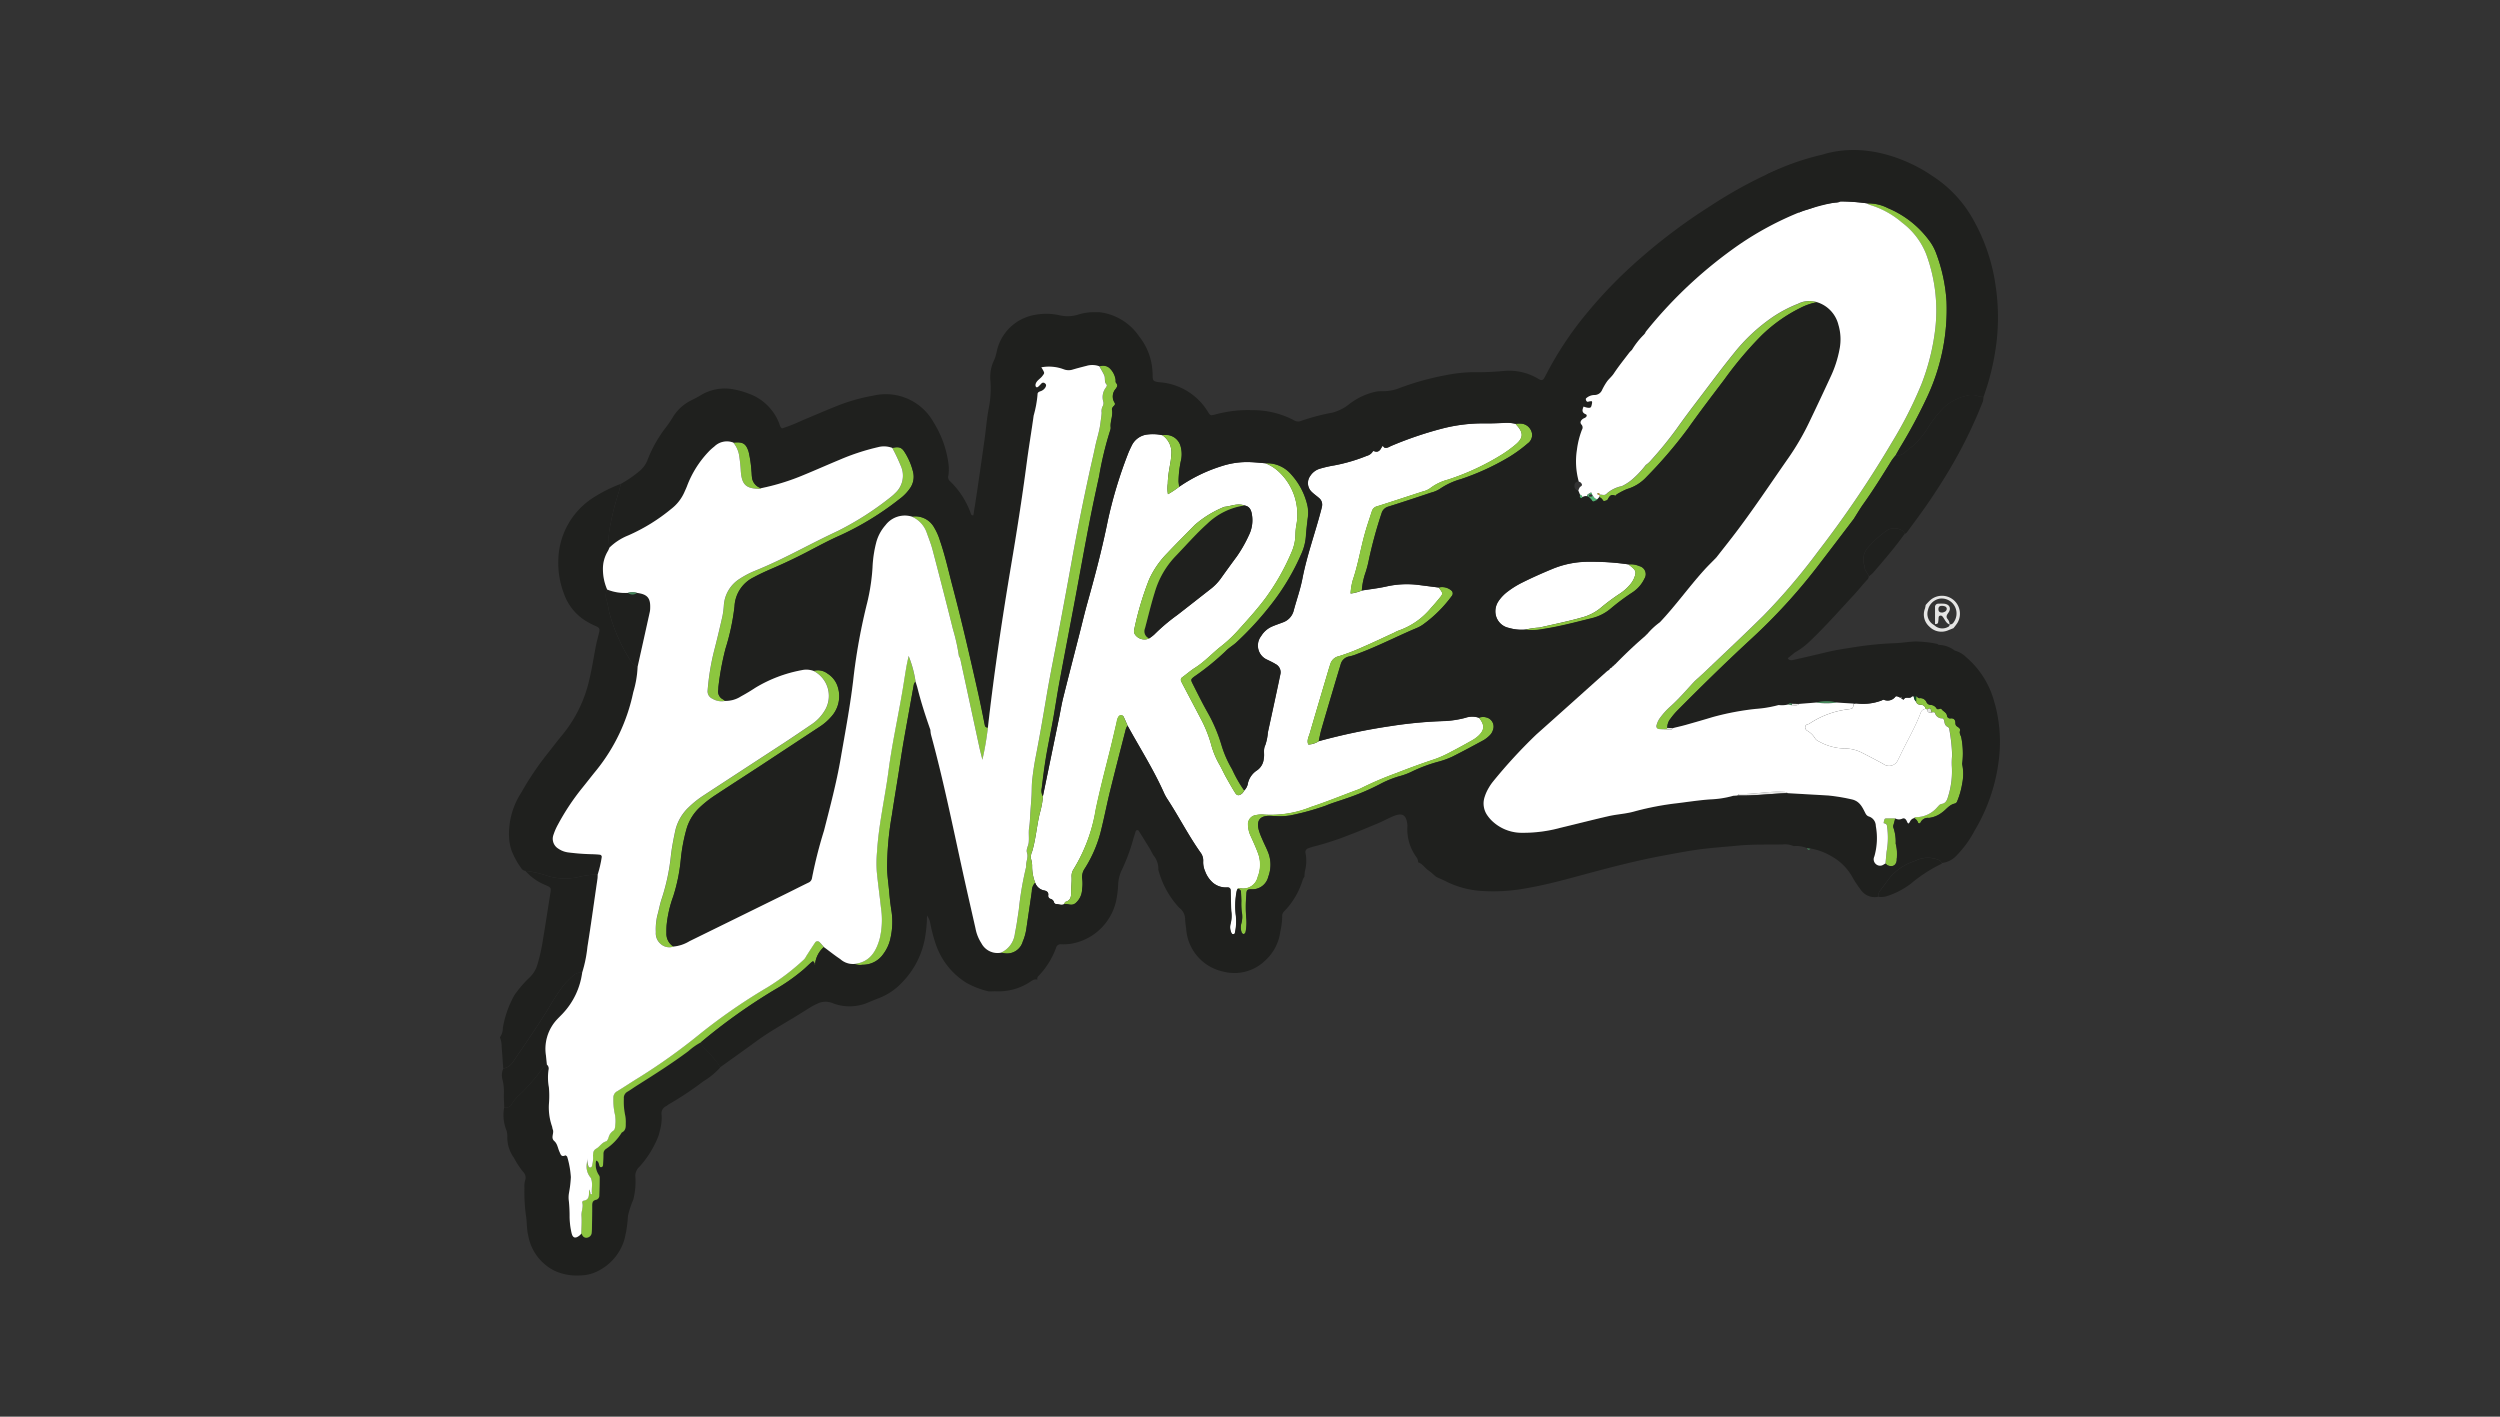 <?xml version="1.0" encoding="UTF-8"?>
<svg xmlns="http://www.w3.org/2000/svg" xmlns:xlink="http://www.w3.org/1999/xlink" width="150" height="85" viewBox="0 0 150 85">
  <rect x="0" y="0" width="150" height="85" fill="#333333" stroke="none"/>
  <defs>
    <clipPath id="a">
      <rect width="90" height="67.524" fill="none"></rect>
    </clipPath>
    <clipPath id="c">
      <rect width="150" height="85"></rect>
    </clipPath>
  </defs>
  <g id="b" clip-path="url(#c)">
    <rect width="91.981" height="72.481" transform="translate(29 6)" fill="none"></rect>
    <g transform="translate(30 9)">
      <g clip-path="url(#a)">
        <path d="M703.419,363.582a.47.47,0,0,1,.1-.365c.217-.278.413-.571.636-.845a3.241,3.241,0,0,1,1.017-.766c.162-.088.349-.129.515-.211a1.675,1.675,0,0,1,1.4,0c.06.023.1.106.144.162-.01.016-.017.039-.031.045a8.709,8.709,0,0,0-1.814,1.173,4.7,4.7,0,0,1-1.367.733,1.215,1.215,0,0,1-.6.071" transform="translate(-620.714 -318.77)" fill="#1f201e"></path>
        <path d="M696.038,195.924c-.061-.213-.28-.363-.248-.614a1.066,1.066,0,0,1,.219-1.149,6.215,6.215,0,0,1,1.171-1.04.9.9,0,0,1,.946.1c.035.031.033.1.048.158-.582.81-1.231,1.565-1.882,2.319a2.271,2.271,0,0,1-.254.221" transform="translate(-613.905 -170.333)" fill="#1f201e"></path>
        <path d="M726.728,228.1a3.174,3.174,0,0,1,.312-.324,1.077,1.077,0,0,1,1.591,1.4,3.273,3.273,0,0,1-.237.313l-.309.123a1.007,1.007,0,0,1-1.136-.221.964.964,0,0,1-.265-1.073,1.476,1.476,0,0,0,.045-.218m.507,1.2a.7.7,0,0,0,.811.125.173.173,0,0,0,.124-.163.236.236,0,0,0,.2-.077.905.905,0,0,0,.207-.511.894.894,0,0,0-.973-.963.877.877,0,0,0-.736.684.762.762,0,0,0,.368.906" transform="translate(-641.189 -200.797)" fill="#e5e5e4"></path>
        <path d="M666.959,356.292l.217.027c-.086.1-.159.093-.217-.027" transform="translate(-588.544 -314.403)" fill="#45885b"></path>
        <path d="M11.211,170.4a4.118,4.118,0,0,1-.119.488,16.6,16.6,0,0,0-.569,2.332,3.2,3.2,0,0,0,.008,1.008,1.417,1.417,0,0,1-.089.2,2.056,2.056,0,0,0-.3,1.122,3.09,3.09,0,0,0,.254,1.191.768.768,0,0,0-.045.595,6.785,6.785,0,0,1,.152.711,10.289,10.289,0,0,0,1.332,3.019.7.7,0,0,0,.388.3,6.205,6.205,0,0,1-.263,1.542,11.009,11.009,0,0,1-2.216,4.679c-.286.347-.558.705-.842,1.055a14.043,14.043,0,0,0-1.459,2.2,3.507,3.507,0,0,0-.269.616.692.692,0,0,0,.3.833,1.337,1.337,0,0,0,.571.219,13.434,13.434,0,0,0,1.513.111c.131.007.262.009.391.028a.128.128,0,0,1,.12.156,6.767,6.767,0,0,1-.24,1.029,5.519,5.519,0,0,0-1.215.171A3.683,3.683,0,0,1,6.9,193.95a6.4,6.4,0,0,0-1.411-.328.316.316,0,0,1-.233-.14,4.772,4.772,0,0,1-.577-1.029,2.877,2.877,0,0,1-.168-.821,4.563,4.563,0,0,1,.742-2.723,17.74,17.74,0,0,1,1.534-2.284c.315-.395.617-.8.942-1.188a8.006,8.006,0,0,0,1.626-3.423c.149-.637.244-1.285.372-1.927.051-.257.126-.509.185-.764.053-.23.022-.288-.2-.387a4.94,4.94,0,0,1-.646-.34,3.15,3.15,0,0,1-1.282-1.659,5.073,5.073,0,0,1-.319-1.927,4.556,4.556,0,0,1,2.186-3.837,8.974,8.974,0,0,1,1.559-.77" transform="translate(-3.966 -150.37)" fill="#1f201e"></path>
        <path d="M1.521,367.89a6.4,6.4,0,0,1,1.411.328,3.683,3.683,0,0,0,1.715.055,5.512,5.512,0,0,1,1.215-.171c-.005.094,0,.189-.017.281-.2,1.356-.382,2.714-.6,4.067a7.828,7.828,0,0,1-.315,1.541.712.712,0,0,0-.566.206,5.468,5.468,0,0,0-.622.65,14,14,0,0,0-.852,1.318c-.649,1.051-1.351,2.069-2.049,3.089a.972.972,0,0,1-.648.5c-.03-.427-.054-.854-.092-1.281a1.622,1.622,0,0,0-.105-.6.972.972,0,0,0,.177-.572,6.056,6.056,0,0,1,.7-1.969,6.911,6.911,0,0,1,.918-1.062,1.714,1.714,0,0,0,.455-.764,10.781,10.781,0,0,0,.338-1.535c.154-.9.287-1.811.434-2.716.056-.348.052-.362-.268-.507a3.162,3.162,0,0,1-1.229-.862" transform="translate(0 -324.637)" fill="#1f201e"></path>
        <path d="M271.545,161.633q.484-2.343.968-4.687c.083-.4.148-.814.247-1.214.327-1.311.666-2.619,1-3.928.153-.6.294-1.2.462-1.8.365-1.3.714-2.606,1.008-3.925.069-.312.138-.623.2-.936a26.552,26.552,0,0,1,1.213-4.04c.066-.175.148-.344.23-.513a1.191,1.191,0,0,1,.974-.674,2.7,2.7,0,0,1,.841.039,1.243,1.243,0,0,1,.557,1.2c-.007.112-.015.224-.032.334-.043.276-.1.551-.135.828a4.785,4.785,0,0,0-.043.557,2.015,2.015,0,0,0,.011.635,5.215,5.215,0,0,0,.678-.451,9.418,9.418,0,0,1,2.511-1.224,4.927,4.927,0,0,1,1.825-.247c.28.013.56.044.839.066a2.561,2.561,0,0,1,.841.545,3.5,3.5,0,0,1,1.027,3.088,3.58,3.58,0,0,0-.068.615A2.727,2.727,0,0,1,286.46,147a13.685,13.685,0,0,1-1.555,2.74c-.482.647-1.026,1.249-1.567,1.849a8.129,8.129,0,0,1-1.057,1.014c-.55.423-1.014.948-1.605,1.321-.269.17-.511.382-.768.571a.184.184,0,0,0-.063.245c.045.1.1.2.152.3.332.632.667,1.264,1,1.9a7.735,7.735,0,0,1,.651,1.617,4.97,4.97,0,0,0,.5,1.194c.13.228.237.469.364.7.182.327.367.654.565.972.114.184.236.191.423.04a.82.82,0,0,0,.128-.178.792.792,0,0,0,.221-.447,1.255,1.255,0,0,1,.546-.761.945.945,0,0,0,.4-.7c.061-.267-.048-.538.094-.813a3.13,3.13,0,0,0,.158-.768c.2-.918.4-1.835.595-2.752.052-.239.1-.477.151-.717a.547.547,0,0,0-.282-.62c-.161-.1-.33-.178-.5-.261a.927.927,0,0,1-.368-1.424,1.434,1.434,0,0,1,.671-.58c.207-.089.421-.159.631-.24a1.01,1.01,0,0,0,.653-.72c.17-.634.395-1.257.519-1.9.268-1.382.749-2.7,1.107-4.058.024-.09.049-.181.067-.273a.51.51,0,0,0-.173-.508c-.141-.124-.3-.232-.432-.361a.731.731,0,0,1-.095-.972,1.037,1.037,0,0,1,.576-.43,7.231,7.231,0,0,1,.876-.2,10.24,10.24,0,0,0,1.939-.571.6.6,0,0,0,.322-.21c.028-.042.049-.1.123-.068.234.095.354-.056.443-.229s.106-.012.168.012c.155.059.287-.051.422-.106a22.141,22.141,0,0,1,3.086-1.046,9.727,9.727,0,0,1,2.453-.3c.413.006.827-.01,1.239-.028a2.252,2.252,0,0,1,.671.055c.023.029.044.06.069.087.406.447.4.753-.049,1.14a7.463,7.463,0,0,1-.816.6,14.782,14.782,0,0,1-3.261,1.521,3,3,0,0,0-1.059.509,1.251,1.251,0,0,1-.46.205c-.911.294-1.819.6-2.731.885a.427.427,0,0,0-.314.288c-.143.447-.3.891-.424,1.342-.258.922-.41,1.871-.718,2.781a3.693,3.693,0,0,0-.14.824,2.519,2.519,0,0,0,.681-.182c.48-.076.965-.13,1.438-.234a5.612,5.612,0,0,1,1.95-.1l1.223.156.065.09c.179.242.187.287.027.484-.177.219-.359.435-.55.642a4.387,4.387,0,0,1-1.962,1.37,1.987,1.987,0,0,0-.254.121c-.648.3-1.293.606-1.947.89a11.983,11.983,0,0,1-1.366.521.676.676,0,0,0-.515.457q-.062.187-.118.376c-.373,1.26-.749,2.519-1.116,3.78-.065.222-.2.442-.091.689a1.254,1.254,0,0,0,.628-.2,36.441,36.441,0,0,1,4.335-.909,26.162,26.162,0,0,1,3.241-.3,6.021,6.021,0,0,0,1.218-.192,1.261,1.261,0,0,1,.825,0c.341.426.339.718-.029,1.071a2.021,2.021,0,0,1-.41.292c-.425.239-.852.474-1.287.7a6.593,6.593,0,0,1-.922.415c-.783.258-1.554.541-2.322.843a19.747,19.747,0,0,0-2.114.906,2.537,2.537,0,0,1-.312.127c-.893.334-1.777.7-2.683.992a6.394,6.394,0,0,1-2.8.463,1.608,1.608,0,0,0-.5.026.546.546,0,0,0-.481.595,1.617,1.617,0,0,0,.176.7c.152.342.311.683.437,1.036a1.956,1.956,0,0,1-.033,1.378.884.884,0,0,1-1.019.685,1.435,1.435,0,0,0-.164.018.458.458,0,0,0-.075.148,4.66,4.66,0,0,0-.049,1.506,3.145,3.145,0,0,1-.058,1,.1.1,0,0,1-.123.086.12.12,0,0,1-.083-.063.808.808,0,0,1-.063-.545,1.9,1.9,0,0,0,.045-.779c-.019-.409-.024-.819-.035-1.228,0-.136-.068-.2-.21-.191a1.207,1.207,0,0,1-.869-.295,1.7,1.7,0,0,1-.455-.679,1.33,1.33,0,0,1-.113-.6.794.794,0,0,0-.163-.523c-.737-1.042-1.314-2.185-2.015-3.25a2.868,2.868,0,0,1-.208-.4c-.619-1.37-1.425-2.638-2.147-3.952-.083-.187-.162-.377-.252-.562a.177.177,0,0,0-.286,0,.723.723,0,0,0-.115.311c-.13.565-.262,1.13-.4,1.693-.3,1.2-.615,2.391-.866,3.6A9.912,9.912,0,0,1,273.391,166a.754.754,0,0,0-.126.475c.016.316-.033.634-.027.951,0,.266-.053.464-.339.542-.036.01-.054.091-.08.139-.163.09-.325-.007-.488-.005a.16.16,0,0,1-.119-.094.287.287,0,0,0-.215-.219.189.189,0,0,1-.134-.218c.022-.165-.069-.239-.207-.279a.715.715,0,0,1-.576-.469,2.733,2.733,0,0,1-.183-1.043,1.538,1.538,0,0,0-.081-.433.935.935,0,0,1,.088-.42c.214-.737.271-1.505.447-2.25a5.584,5.584,0,0,0,.2-1.042m12.088-17.448c-.416-.16-.807.046-1.21.081a6.321,6.321,0,0,0-1.767,1.081c-.551.564-1.111,1.12-1.652,1.694a5.461,5.461,0,0,0-1.086,1.566,18.255,18.255,0,0,0-.9,3.016.361.361,0,0,0,.06.32.686.686,0,0,0,.835.217,2.215,2.215,0,0,0,.312-.236,11.169,11.169,0,0,1,1.374-1.164c.654-.506,1.3-1.017,1.954-1.527a3.09,3.09,0,0,0,.635-.634q.489-.689.993-1.368a8.157,8.157,0,0,0,.72-1.27,2.019,2.019,0,0,0,.182-1.208c-.039-.269-.128-.517-.453-.567" transform="translate(-238.969 -122.857)" fill="#fff"></path>
        <path d="M4.4,456.62a.3.3,0,0,1,.1.3,3.171,3.171,0,0,0,.018,1.047,5.456,5.456,0,0,1,.008.95A3.427,3.427,0,0,0,4.7,460.3c.028.068.028.148.056.217.092.223-.143.486.087.688.194.171.211.428.312.643.069.147.1.339.348.219.021-.01.113.055.12.094a5.471,5.471,0,0,1,.216,1.21,6.692,6.692,0,0,1-.112.945,1.6,1.6,0,0,0-.008.5,8.556,8.556,0,0,1,.044.953,4.559,4.559,0,0,0,.117.948c.07.324.243.361.516.125a.565.565,0,0,0,.068-.089.939.939,0,0,1,.062.094.26.26,0,0,0,.324.153.317.317,0,0,0,.241-.281,3.577,3.577,0,0,0,.018-.392c.006-.393.017-.787.013-1.18,0-.2-.007-.369.252-.416a.256.256,0,0,0,.174-.264q.019-.533.024-1.066a.257.257,0,0,0-.055-.156,1.127,1.127,0,0,1-.159-.861c.138.042.154.155.184.26.019.07.033.156.133.132s.093-.11.1-.183c.012-.206.022-.412.022-.618a.341.341,0,0,1,.14-.284,3.176,3.176,0,0,0,.958-.992c.229-.107.244-.314.239-.525a2.114,2.114,0,0,0-.044-.557,3.91,3.91,0,0,1-.069-.948.42.42,0,0,1,.22-.421c.193-.115.374-.249.565-.368,1.046-.658,2.089-1.321,3.082-2.06a3.942,3.942,0,0,1,.778-.544.491.491,0,0,0,.239.412,7.56,7.56,0,0,1,.822.961.511.511,0,0,1,.058.153,4.3,4.3,0,0,1-.989.812,19.556,19.556,0,0,1-2.105,1.4c-.049.028-.09.07-.139.1a.472.472,0,0,0-.277.5,2.717,2.717,0,0,1-.111,1,2.048,2.048,0,0,1-.133.429,5.963,5.963,0,0,1-1.077,1.7.745.745,0,0,0-.253.6,4.2,4.2,0,0,1-.128,1.395,5.4,5.4,0,0,0-.313.957,8.508,8.508,0,0,1-.119,1c-.038.145-.061.293-.1.436a3.076,3.076,0,0,1-1.444,1.8,2.408,2.408,0,0,1-1.176.339A3.219,3.219,0,0,1,4.874,469a2.941,2.941,0,0,1-1.6-2.121c-.1-.4-.07-.824-.139-1.224a10.48,10.48,0,0,1-.088-1.626,1.3,1.3,0,0,1,.037-.446.475.475,0,0,0-.11-.52,5.129,5.129,0,0,1-.555-.846,2.1,2.1,0,0,1-.4-1.269,1.042,1.042,0,0,0-.074-.441,2.447,2.447,0,0,1-.11-1.329.373.373,0,0,0,.465-.209,2.306,2.306,0,0,1,.385-.473,10.842,10.842,0,0,0,1.457-1.672.517.517,0,0,1,.257-.206" transform="translate(-1.581 -401.745)" fill="#1f201e"></path>
        <path d="M255.7,145.257a1.44,1.44,0,0,0,.836-1.183c.1-.457.157-.924.229-1.387a19.172,19.172,0,0,1,.447-2.6c-.037-.276.141-.535.047-.823-.066-.2.073-.394.1-.6.036-.311-.02-.62.03-.923s.051-.636.074-.954.05-.636.068-.954.006-.64.042-.957c.053-.465.121-.93.211-1.389.238-1.214.446-2.434.652-3.654.221-1.313.494-2.616.739-3.925.256-1.364.512-2.728.757-4.093.321-1.791.682-3.573,1.068-5.351.115-.53.246-1.061.353-1.59.1-.471.259-.927.314-1.409.023-.2.063-.405.071-.61a.638.638,0,0,1,.061-.381.381.381,0,0,0,.026-.32.947.947,0,0,1,.185-.826c.026-.043.055-.13.036-.147-.17-.159-.07-.385-.149-.56s-.194-.362-.292-.543a.6.6,0,0,1,.585.077,1.19,1.19,0,0,1,.388.709c.012.069-.017.148.036.209.107.123.071.214-.019.342a.683.683,0,0,0-.082.828.137.137,0,0,1-.026.193c-.065.069-.14.145-.121.242.069.36-.119.7-.082,1.055a.378.378,0,0,1-.022.165,20.155,20.155,0,0,0-.672,2.778c-.2.917-.4,1.833-.577,2.754-.3,1.529-.57,3.062-.858,4.592-.312,1.66-.633,3.317-.942,4.978-.14.756-.252,1.517-.387,2.274s-.3,1.509-.426,2.268c-.1.61-.176,1.225-.252,1.84a.7.7,0,0,0,.07.493,5.578,5.578,0,0,1-.2,1.043c-.175.745-.233,1.513-.447,2.25a.934.934,0,0,0-.088.42,1.544,1.544,0,0,1,.081.433,2.73,2.73,0,0,0,.183,1.043.7.7,0,0,0-.2.506c-.106.759-.223,1.516-.332,2.275a3.126,3.126,0,0,1-.214.753.98.98,0,0,1-1.139.691c-.055-.01-.109-.022-.164-.033" transform="translate(-225.636 -97.102)" fill="#8cc63f"></path>
        <path d="M509.754,214.25a2.714,2.714,0,0,1-1-.1,1.011,1.011,0,0,1-.8-.847,1.081,1.081,0,0,1,.206-.8,2.436,2.436,0,0,1,.554-.557,5.337,5.337,0,0,1,.864-.529c.571-.285,1.154-.544,1.744-.789a5.669,5.669,0,0,1,2.306-.448,14.962,14.962,0,0,1,2.3.157l.13.1c.322.251.35.358.211.712a1.451,1.451,0,0,1-.271.423,2.72,2.72,0,0,1-.59.517,12.1,12.1,0,0,0-1.17.872,2.953,2.953,0,0,1-1.092.553c-.847.239-1.708.414-2.564.61a4.532,4.532,0,0,0-.826.12" transform="translate(-448.217 -185.471)" fill="#fff"></path>
        <path d="M673.3,279.441a.317.317,0,0,0-.293.225c-.338.9-.834,1.717-1.239,2.582q-.06.127-.126.251a.577.577,0,0,1-.886.236q-.641-.348-1.293-.678a2.248,2.248,0,0,0-1.026-.243,3.329,3.329,0,0,1-1.55-.43.522.522,0,0,1-.215-.17,1.253,1.253,0,0,0-.473-.466c-.154-.092-.188-.325.023-.387a.329.329,0,0,0,.105-.038,5.381,5.381,0,0,1,2.393-.871c.217-.039.217-.04.271-.331a.7.7,0,0,1,.167-.015,3.155,3.155,0,0,0,1.475-.17c.053-.017.112-.064.156-.052a.578.578,0,0,0,.693-.182c.062-.078.228.029.339.08l-.011-.008c.043.031.085.063.129.091.014.008.048.01.051.005.1-.22.388.007.493-.2a.139.139,0,0,0,.109.006.428.428,0,0,0,.141.329c.035.151.156.178.281.188a.276.276,0,0,1,.286.252" transform="translate(-587.762 -245.903)" fill="#fff"></path>
        <path d="M351.291,179.512a.816.816,0,0,1-.128.178c-.187.151-.308.145-.423-.04-.2-.318-.382-.645-.565-.972-.128-.229-.235-.471-.364-.7a4.97,4.97,0,0,1-.5-1.194,7.738,7.738,0,0,0-.651-1.617c-.33-.633-.664-1.264-1-1.9-.052-.1-.107-.2-.152-.3a.184.184,0,0,1,.063-.245c.257-.189.5-.4.768-.571.591-.374,1.055-.9,1.605-1.322a8.135,8.135,0,0,0,1.057-1.014c.541-.6,1.085-1.2,1.567-1.849a13.689,13.689,0,0,0,1.555-2.74,2.726,2.726,0,0,0,.238-1.094,3.6,3.6,0,0,1,.068-.615,3.5,3.5,0,0,0-1.027-3.088,2.562,2.562,0,0,0-.841-.545,1.908,1.908,0,0,1,1.544.669,4.117,4.117,0,0,1,.988,1.932,2.219,2.219,0,0,1,0,.729c-.036.317-.075.633-.1.951a3.105,3.105,0,0,1-.251,1.091,13.874,13.874,0,0,1-1.831,3.091,19.083,19.083,0,0,1-2.132,2.319c-.2.172-.432.305-.611.494a15.306,15.306,0,0,1-1.876,1.519c-.208.16-.224.186-.109.415.288.569.57,1.143.883,1.7a9.3,9.3,0,0,1,.843,1.96,6.55,6.55,0,0,0,.649,1.491,7.925,7.925,0,0,0,.72,1.265" transform="translate(-306.638 -141.087)" fill="#8cc63f"></path>
        <path d="M48.69,409.843a3.94,3.94,0,0,0-.778.544c-.993.739-2.035,1.4-3.082,2.06-.19.12-.372.254-.565.368a.42.42,0,0,0-.22.421,3.911,3.911,0,0,0,.069.948,2.114,2.114,0,0,1,.044.557c.006.211-.009.418-.239.525a3.176,3.176,0,0,1-.958.992.341.341,0,0,0-.14.284c0,.206-.01.412-.022.618,0,.072-.006.162-.1.183s-.113-.062-.133-.132c-.029-.105-.046-.219-.184-.26a1.127,1.127,0,0,0,.159.861.256.256,0,0,1,.055.156q0,.533-.024,1.066a.256.256,0,0,1-.174.264c-.259.047-.254.217-.252.416,0,.393-.006.786-.013,1.18a3.576,3.576,0,0,1-.018.392.317.317,0,0,1-.241.281.26.26,0,0,1-.324-.153.941.941,0,0,0-.062-.094c.007-.356.036-.714.012-1.067-.018-.265.122-.513.048-.778a.1.1,0,0,1,.088-.121c.267-.042.317-.226.313-.453,0-.075.007-.149.01-.224.019.05.037.1.058.152s-.024.16.111.13c-.045-.328.075-.666-.076-.985a1.023,1.023,0,0,1-.236-.837c.019-.147.024-.3.028-.352a1.265,1.265,0,0,0,.086.538.114.114,0,0,0,.092.04.118.118,0,0,0,.089-.047,1.7,1.7,0,0,0,.077-.663c.012-.17.011-.32.2-.423.208-.116.323-.36.579-.432.068-.019.124-.139.154-.223a.674.674,0,0,1,.272-.408c.107-.063.116-.183.126-.3a2.044,2.044,0,0,0-.036-.782,3.915,3.915,0,0,1-.07-.892.42.42,0,0,1,.238-.411c.448-.275.884-.568,1.333-.841a35.571,35.571,0,0,0,3.483-2.481,34.714,34.714,0,0,1,4.207-2.919,13.876,13.876,0,0,0,2.185-1.67.829.829,0,0,0,.121-.184c.173-.267.342-.536.52-.8a.172.172,0,0,1,.286-.038c.095.088.174.193.261.29a1.572,1.572,0,0,0-.525,1.011c.049.071-.079.046-.015.006,0,0-.015-.03-.021-.046-.026-.076-.067-.155-.154-.083-.172.144-.329.307-.5.455a11.332,11.332,0,0,1-1.751,1.225,34.635,34.635,0,0,0-4.4,3.136" transform="translate(-36.615 -356.316)" fill="#8cc63f"></path>
        <path d="M180.837,276.656c.912-.1,1.3-.736,1.517-1.516a4.839,4.839,0,0,0,.077-1.847c-.078-.728-.182-1.452-.252-2.181a7.511,7.511,0,0,1,.014-1.181c.1-1.653.483-3.265.695-4.9.2-1.509.524-2.993.785-4.49.1-.554.18-1.111.274-1.666.034-.2.081-.4.142-.7a6.66,6.66,0,0,1,.418,1.544.415.415,0,0,0-.114.25c-.205,1.145-.415,2.29-.615,3.436-.1.592-.188,1.187-.282,1.78-.136.853-.278,1.7-.408,2.558a18.677,18.677,0,0,0-.285,3.138c.008.491.086.973.127,1.459.033.393.078.785.142,1.174a4.387,4.387,0,0,1-.06,1.568,2.4,2.4,0,0,1-.431.972,1.491,1.491,0,0,1-1.249.652,1,1,0,0,1-.5-.05" transform="translate(-159.576 -227.821)" fill="#8cc63f"></path>
        <path d="M80.631,282.035a.774.774,0,0,1-.78-.161.839.839,0,0,1-.286-.706,3.61,3.61,0,0,1,.092-1.005c.1-.343.153-.7.273-1.032a12.383,12.383,0,0,0,.548-2.636c.06-.464.15-.924.247-1.382a2.781,2.781,0,0,1,.823-1.445,5.879,5.879,0,0,1,.881-.7q2.4-1.57,4.807-3.139c.565-.37,1.123-.75,1.681-1.131a2.552,2.552,0,0,0,.741-.76,1.682,1.682,0,0,0-.642-2.447.958.958,0,0,1,.852.163,1.434,1.434,0,0,1,.625.842,1.825,1.825,0,0,1-.4,1.738,3.268,3.268,0,0,1-.724.623q-1.766,1.163-3.531,2.325c-.9.587-1.8,1.167-2.692,1.755a6.685,6.685,0,0,0-.973.766,2.84,2.84,0,0,0-.774,1.289,10.458,10.458,0,0,0-.34,1.826,10.585,10.585,0,0,1-.451,2.2,7.024,7.024,0,0,0-.4,1.755c-.008.15-.012.3-.009.45a.9.9,0,0,0,.425.809" transform="translate(-70.21 -234.24)" fill="#8cc63f"></path>
        <path d="M107.023,166.908a1.047,1.047,0,0,1-.758-.131.479.479,0,0,1-.292-.5,14.186,14.186,0,0,1,.391-2.387c.175-.672.334-1.348.489-2.024a5.045,5.045,0,0,0,.091-.668,2.041,2.041,0,0,1,.972-1.63,5.451,5.451,0,0,1,.9-.469c.978-.393,1.917-.866,2.855-1.343.7-.358,1.407-.715,2.121-1.05a18.051,18.051,0,0,0,3.217-2.069,2.161,2.161,0,0,0,.208-.19,1.415,1.415,0,0,0,.363-1.6,11.211,11.211,0,0,0-.529-1.119c.363-.09.55-.046.723.224a3.935,3.935,0,0,1,.529,1.235,1.2,1.2,0,0,1-.192.965,2.673,2.673,0,0,1-.626.64,17.535,17.535,0,0,1-3.539,2.172c-.687.3-1.347.66-2.012,1.007-.7.365-1.411.7-2.135,1.01-.361.156-.72.321-1.065.508a2.046,2.046,0,0,0-1.149,1.746,13.488,13.488,0,0,1-.538,2.526,16.59,16.59,0,0,0-.423,2.263c-.01.074-.006.15-.014.225a.52.52,0,0,0,.282.563,1.248,1.248,0,0,1,.134.1" transform="translate(-93.511 -133.851)" fill="#8cc63f"></path>
        <path d="M214.572,199.609a18.509,18.509,0,0,1-.331,1.938c-.079-.322-.134-.527-.179-.735q-.575-2.663-1.15-5.326a.588.588,0,0,0-.079-.145,11.052,11.052,0,0,0-.35-1.591q-.6-2.4-1.231-4.794c-.09-.343-.223-.676-.344-1.011a1.63,1.63,0,0,0-.924-.994,1.305,1.305,0,0,1,1.371.657,3.505,3.505,0,0,1,.34.77c.319.922.526,1.875.775,2.817.556,2.1,1.04,4.218,1.518,6.337.144.639.272,1.282.4,1.925.023.118.089.144.186.152" transform="translate(-185.295 -164.956)" fill="#8cc63f"></path>
        <path d="M376.561,299.652a1.414,1.414,0,0,1,.164-.018.884.884,0,0,0,1.019-.686,1.956,1.956,0,0,0,.033-1.378c-.126-.352-.285-.693-.437-1.035a1.616,1.616,0,0,1-.176-.7.546.546,0,0,1,.481-.595,1.606,1.606,0,0,1,.5-.026,6.392,6.392,0,0,0,2.8-.463c.906-.3,1.79-.658,2.683-.992a2.554,2.554,0,0,0,.313-.127,19.782,19.782,0,0,1,2.114-.906c.768-.3,1.539-.585,2.322-.843a6.606,6.606,0,0,0,.922-.415c.434-.222.862-.457,1.287-.7a2.024,2.024,0,0,0,.41-.292c.368-.353.37-.645.029-1.071a.689.689,0,0,1,.443-.019.564.564,0,0,1,.4.745.743.743,0,0,1-.2.333,1.908,1.908,0,0,1-.352.278c-.627.341-1.255.681-1.893,1a5.051,5.051,0,0,1-.792.29,9.04,9.04,0,0,0-1.685.63,4.109,4.109,0,0,1-.741.264,6.183,6.183,0,0,0-1.142.474,14.034,14.034,0,0,1-2.02.853c-.406.145-.823.262-1.219.429a15.533,15.533,0,0,1-2.115.584,3.872,3.872,0,0,1-.9.038c-.113,0-.225-.013-.338-.014-.589-.007-.811.283-.652.866a4.123,4.123,0,0,0,.2.526c.1.242.223.476.323.719a2.036,2.036,0,0,1,.043,1.539.979.979,0,0,1-.994.758c-.281-.008-.315.043-.323.333a8,8,0,0,0,0,1.459,2.913,2.913,0,0,1-.05.784.162.162,0,0,1-.109.109.156.156,0,0,1-.122-.088.919.919,0,0,1-.02-.555,1.514,1.514,0,0,0,.018-.722,4.655,4.655,0,0,1-.019-.618c-.006-.187-.011-.375-.024-.561-.008-.11-.113-.138-.185-.193" transform="translate(-332.289 -255.341)" fill="#8cc63f"></path>
        <path d="M561.113,88.66c.145-.02.284.095.437-.087a1.989,1.989,0,0,1,.89-.427,2.873,2.873,0,0,0,.719-.491,5.69,5.69,0,0,0,.713-.778,1.535,1.535,0,0,0,.329-.3,22.66,22.66,0,0,0,1.521-1.872c.486-.691,1-1.362,1.511-2.035.636-.837,1.262-1.681,1.927-2.5a10.612,10.612,0,0,1,2.343-2.179A7.817,7.817,0,0,1,573,77.211a1.505,1.505,0,0,1,1.14-.1,3.5,3.5,0,0,0-.956.32,9.2,9.2,0,0,0-2.382,1.679,21.929,21.929,0,0,0-2.213,2.622c-.735.973-1.478,1.941-2.181,2.937a27.359,27.359,0,0,1-2.515,2.939,2.543,2.543,0,0,1-1.161.715,4.724,4.724,0,0,0-.584.3c-.047.02-.1.111-.119.1-.256-.125-.351.038-.454.225-.029.052-.128.08-.2.09-.089.012-.1-.093-.156-.139s-.091-.066-.136-.1l.029-.142Z" transform="translate(-495.115 -67.977)" fill="#8cc63f"></path>
        <path d="M287.907,299.726c.026-.048.043-.129.08-.139.286-.078.344-.276.339-.542-.006-.317.043-.635.027-.951a.753.753,0,0,1,.126-.475,9.913,9.913,0,0,0,1.312-3.563c.251-1.211.567-2.4.866-3.6.14-.563.272-1.128.4-1.693a.723.723,0,0,1,.115-.312.177.177,0,0,1,.286,0c.089.185.168.374.252.562a.92.92,0,0,0-.1.194c-.321,1.251-.645,2.5-.954,3.755-.179.727-.322,1.462-.5,2.189a7.692,7.692,0,0,1-1.007,2.427.885.885,0,0,0-.157.634,2.167,2.167,0,0,1-.008.615,1.133,1.133,0,0,1-.4.841c-.256.195-.458,0-.676.054" transform="translate(-254.058 -254.476)" fill="#8cc63f"></path>
        <path d="M434.714,149.6a2.517,2.517,0,0,1-.681.182,3.7,3.7,0,0,1,.14-.824c.308-.91.46-1.859.718-2.781.126-.451.281-.9.424-1.342a.427.427,0,0,1,.313-.288c.912-.289,1.821-.591,2.731-.885a1.253,1.253,0,0,0,.46-.205,2.993,2.993,0,0,1,1.059-.509,14.779,14.779,0,0,0,3.261-1.521,7.453,7.453,0,0,0,.816-.6c.451-.387.455-.692.049-1.14-.025-.027-.046-.058-.069-.087a1.744,1.744,0,0,1,.39-.006.723.723,0,0,1,.59.541.617.617,0,0,1-.25.646,8.347,8.347,0,0,1-1.138.827,14.733,14.733,0,0,1-2.863,1.311,4.339,4.339,0,0,0-1.27.589,1.75,1.75,0,0,1-.515.22c-.854.285-1.708.572-2.568.84a.577.577,0,0,0-.412.4,26.276,26.276,0,0,0-.781,2.878,6.231,6.231,0,0,1-.173.653,4.238,4.238,0,0,0-.232,1.1" transform="translate(-383.004 -123.174)" fill="#8cc63f"></path>
        <path d="M412.81,232.377a1.251,1.251,0,0,1-.628.2c-.108-.248.027-.467.091-.689.367-1.261.743-2.52,1.116-3.78q.056-.189.118-.376a.676.676,0,0,1,.514-.457,11.988,11.988,0,0,0,1.366-.521c.654-.284,1.3-.592,1.947-.89a1.97,1.97,0,0,1,.254-.121,4.386,4.386,0,0,0,1.962-1.37c.191-.207.373-.423.55-.642.159-.2.152-.242-.027-.484l-.065-.09a.858.858,0,0,1,.74.164.233.233,0,0,1,.047.346,7.785,7.785,0,0,1-1.752,1.731,2.114,2.114,0,0,1-.345.188c-1.193.5-2.339,1.1-3.552,1.548a2.7,2.7,0,0,1-.478.155.647.647,0,0,0-.544.5q-.222.725-.436,1.452c-.24.807-.48,1.614-.714,2.424-.067.233-.11.473-.163.71" transform="translate(-363.686 -196.907)" fill="#8cc63f"></path>
        <path d="M722.271,279.493a.276.276,0,0,0-.286-.252c-.125-.011-.247-.037-.281-.188q0-.164.005-.328c.062.042.129.126.184.119a.408.408,0,0,1,.436.253.274.274,0,0,0,.227.148.439.439,0,0,1,.37.216c.083.119.232-.054.3.04.1.137.289.192.323.375a.186.186,0,0,0,.23.177c.178-.012.272.084.278.266a.3.3,0,0,0,.035.161c.082.11.294.131.235.338-.045.158.072.277.091.425a4.925,4.925,0,0,1,.057,1.449.357.357,0,0,0,0,.167,2.839,2.839,0,0,1-.01,1.1,4.705,4.705,0,0,1-.3,1.064.21.21,0,0,1-.158.146c-.325.075-.5.357-.754.533a1.586,1.586,0,0,1-.789.326.48.48,0,0,0-.5.278c-.029.061-.129.084-.163-.028a.464.464,0,0,0-.226-.239c.031-.02.064-.059.092-.057a1.693,1.693,0,0,0,1.317-.606c.081-.075.132-.173.258-.192.246-.037.323-.231.382-.435a5.048,5.048,0,0,0,.223-1.872,4.4,4.4,0,0,1,.022-.614,10.893,10.893,0,0,0-.168-1.545.185.185,0,0,0-.076-.136c-.188-.078-.214-.237-.24-.408-.007-.045-.07-.116-.107-.116a.435.435,0,0,1-.439-.32c-.028-.069-.131-.051-.206-.029-.057-.289-.057-.289-.267-.186a.215.215,0,0,0-.091-.032" transform="translate(-636.735 -245.955)" fill="#8cc63f"></path>
        <path d="M523.4,215.351a4.531,4.531,0,0,1,.826-.12c.857-.2,1.717-.371,2.564-.61a2.954,2.954,0,0,0,1.092-.553,12.1,12.1,0,0,1,1.17-.872,2.72,2.72,0,0,0,.59-.517,1.45,1.45,0,0,0,.271-.423c.139-.354.111-.461-.211-.712l-.13-.1a1.263,1.263,0,0,1,.657.1.5.5,0,0,1,.308.759,1.951,1.951,0,0,1-.508.663,1.77,1.77,0,0,1-.224.169,13.546,13.546,0,0,0-1.3.971,2.758,2.758,0,0,1-1.089.557c-.979.241-1.953.506-2.953.657a3.228,3.228,0,0,1-1.058.037" transform="translate(-461.867 -186.572)" fill="#8cc63f"></path>
        <path d="M338.871,148.473a5.211,5.211,0,0,1-.678.451,2.012,2.012,0,0,1-.011-.635,4.839,4.839,0,0,1,.043-.557c.038-.277.093-.552.135-.828.017-.11.025-.222.032-.334a1.243,1.243,0,0,0-.557-1.2,1.843,1.843,0,0,1,.386,0,.917.917,0,0,1,.738.678,1.776,1.776,0,0,1,.036.769,6.368,6.368,0,0,0-.162,1.324c.006.11.025.22.037.33" transform="translate(-298.116 -128.27)" fill="#8cc63f"></path>
        <path d="M120.745,151.929c-.014.013-.027.037-.041.037-.874,0-1.131-.24-1.182-1.125-.016-.281-.047-.559-.09-.839a1.606,1.606,0,0,0-.355-.81c.567-.06.762.052.919.552a7.081,7.081,0,0,1,.169,1.156c.016.11.011.223.027.333a.767.767,0,0,0,.553.694" transform="translate(-105.077 -131.639)" fill="#8cc63f"></path>
        <path d="M706.113,341.343c.05-.289.05-.287.264-.284.143,0,.285,0,.428,0-.033.125-.063.25-.1.374a.276.276,0,0,0,0,.213,2.671,2.671,0,0,1,.127.929,2.5,2.5,0,0,1,.068.878c-.013.053,0,.112-.012.166-.054.276-.259.376-.541.259-.047-.02-.08-.072-.12-.109l.064-.706a4.627,4.627,0,0,0,.023-1.56c-.008-.113-.111-.137-.2-.16" transform="translate(-623.095 -300.96)" fill="#8cc63f"></path>
        <path d="M631.426,327.688c.047-.03.094-.087.139-.086.881.025,1.75-.185,2.632-.132a.407.407,0,0,1,.262.078c-1.012.031-2.019.169-3.034.14" transform="translate(-557.189 -288.962)" fill="#e5e5e4"></path>
        <path d="M555.669,175.917c.087.108.131.267.313.261-.018.091-.107.078-.162.115-.1.064-.148.034-.2-.065a.879.879,0,0,0-.189-.181l.028-.03c.093,0,.215.07.219-.107Z" transform="translate(-490.126 -155.228)" fill="#51b372"></path>
        <path d="M554.833,175.1c-.009-.113.088-.13.155-.18.132-.1.129.018.155.091l.007-.007c-.1-.029-.213-.066-.219.107l-.028.03a.067.067,0,0,1-.069-.041" transform="translate(-489.6 -154.321)" fill="#51b372"></path>
        <path d="M721.649,278.719q0,.164-.005.328a.427.427,0,0,1-.141-.328h.147" transform="translate(-636.675 -245.949)" fill="#104b25"></path>
        <path d="M551,175.943c.087.013.121.074.139.151a.074.074,0,0,1-.125.033c-.065-.05-.053-.119-.014-.184" transform="translate(-486.191 -155.257)" fill="#51b372"></path>
        <path d="M620.3,207.931a.1.1,0,0,1-.066.069c0-.049.018-.071.066-.069" transform="translate(-547.31 -183.484)" fill="#f3f1f1"></path>
        <path d="M584.672,247.2l-.094.09a.087.087,0,0,1,.094-.09" transform="translate(-515.849 -218.133)" fill="#e5e5e4"></path>
        <path d="M568.359,262.571l-.094.089a.086.086,0,0,1,.094-.089" transform="translate(-501.454 -231.7)" fill="#e5e5e4"></path>
        <path d="M567.368,263.468l-.1.094a.092.092,0,0,1,.1-.094" transform="translate(-500.575 -232.492)" fill="#e5e5e4"></path>
        <path d="M590.785,58.743c-.148,0-.3-.006-.444-.016a.171.171,0,0,1-.155-.238,1.234,1.234,0,0,1,.218-.449,4.2,4.2,0,0,1,.558-.622c.545-.481,1.015-1.036,1.509-1.567.208-.189.42-.374.623-.568,1.181-1.128,2.376-2.243,3.535-3.393a37.39,37.39,0,0,0,3.243-3.817,64.252,64.252,0,0,0,4.419-6.522,24.586,24.586,0,0,0,1.785-3.509,13.514,13.514,0,0,0,.836-3.374,9.739,9.739,0,0,0-.546-4.426,4.358,4.358,0,0,0-1.45-1.9,5.241,5.241,0,0,0-1.961-1.072.569.569,0,0,1-.139-.087,2.546,2.546,0,0,1,1.246.283,5.9,5.9,0,0,1,2.457,1.913,2.991,2.991,0,0,1,.437.784,9.951,9.951,0,0,1,.626,2.9,12.4,12.4,0,0,1-1.208,5.833,31.425,31.425,0,0,1-1.572,2.92c-.095.162-.185.326-.278.489a3.54,3.54,0,0,0-.24.31c-.544.878-1.087,1.756-1.69,2.6-.207.289-.386.6-.578.9-.751.986-1.5,1.977-2.255,2.956a34.338,34.338,0,0,1-3.843,4.191c-1.533,1.415-3.023,2.872-4.491,4.353a4.3,4.3,0,0,0-.4.475.84.84,0,0,0-.2.571c-.015.029-.028.059-.04.09" transform="translate(-520.79 -23.978)" fill="#8cc63f"></path>
        <path d="M138.6,39.686a5.317,5.317,0,0,0-1.7-2.733,1.5,1.5,0,0,0-.673-.39,1.678,1.678,0,0,0-.981-.348c-.039.125-.089.247-.116.375a1.675,1.675,0,0,1-.05.184,1.462,1.462,0,0,1-.153.324,1.462,1.462,0,0,0,.153-.324,1.675,1.675,0,0,0,.05-.184c.027-.127.076-.25.116-.375-.03-.021-.059-.056-.092-.061a7.082,7.082,0,0,0-1.276-.142c-.413.009-.818.085-1.225.1a20.426,20.426,0,0,0-2.448.239c-.57.089-1.141.172-1.7.309-.652.159-1.307.307-1.962.456-.13.03-.263.044-.345-.1l.432-.349a4.239,4.239,0,0,0,.849-.628c.951-.9,1.819-1.885,2.708-2.846.278-.3.529-.628.815-.924a.435.435,0,0,0,.059-.154c-.061-.213-.28-.362-.248-.614a1.066,1.066,0,0,1,.219-1.149,6.208,6.208,0,0,1,1.171-1.04.9.9,0,0,1,.946.1c.035.031.033.1.048.158a.483.483,0,0,0,.138-.091c.461-.633.934-1.259,1.372-1.908.522-.773,1.024-1.56,1.485-2.374a27.885,27.885,0,0,0,1.713-3.588,1.1,1.1,0,0,0,.033-.275,1.531,1.531,0,0,1-.329-.047,1.055,1.055,0,0,0-.609-.042,3.145,3.145,0,0,0-1.394.684A6.645,6.645,0,0,0,134.6,23.2a5.079,5.079,0,0,1-.806,1c-.182.159-.39.291-.562.46a.687.687,0,0,1-.565.185,3.574,3.574,0,0,0-.24.31c-.544.878-1.087,1.756-1.689,2.6-.207.289-.386.6-.578.9a.573.573,0,0,1,.08.254.573.573,0,0,0-.08-.253c-.751.986-1.5,1.977-2.255,2.956a34.338,34.338,0,0,1-3.843,4.191c-1.533,1.414-3.023,2.872-4.491,4.353a4.291,4.291,0,0,0-.4.475.84.84,0,0,0-.2.571l.361.011c.253-.063.508-.12.758-.19.538-.152,1.076-.3,1.61-.468a16.2,16.2,0,0,1,2.579-.49,7.106,7.106,0,0,0,1.376-.232,1.548,1.548,0,0,0,.562-.031.167.167,0,0,1,.234-.047l.437.01,1.025-.083a2.372,2.372,0,0,1,1.229,0l1.021.065a.7.7,0,0,1,.167-.015,3.156,3.156,0,0,0,1.475-.17c.053-.017.112-.064.156-.052a.578.578,0,0,0,.693-.182c.062-.078.228.028.339.08h0c.039.028.078.058.119.083.014.008.048.01.051,0,.1-.22.388.007.493-.2a.139.139,0,0,0,.109.006h.147c.062.042.129.126.184.119a.408.408,0,0,1,.436.254.274.274,0,0,0,.227.148.438.438,0,0,1,.37.216c.083.119.232-.054.3.04.1.136.289.192.323.375a.186.186,0,0,0,.23.177c.178-.012.272.084.278.267a.3.3,0,0,0,.035.161c.082.11.294.131.235.338-.045.158.072.277.091.425a4.923,4.923,0,0,1,.057,1.448.359.359,0,0,0,0,.167,2.839,2.839,0,0,1-.01,1.1,4.706,4.706,0,0,1-.3,1.064.21.21,0,0,1-.158.146c-.325.075-.5.357-.754.533a1.588,1.588,0,0,1-.789.326.479.479,0,0,0-.5.278c-.029.061-.129.084-.163-.028a.464.464,0,0,0-.226-.239.376.376,0,0,0-.237.207c-.083.149-.111.147-.182-.012-.062-.14-.149-.229-.291-.16a.467.467,0,0,1-.416-.021c-.033.125-.063.25-.1.374a.276.276,0,0,0,0,.213,2.675,2.675,0,0,1,.127.929,2.5,2.5,0,0,1,.067.878c-.013.053,0,.112-.012.166-.054.276-.26.376-.542.259-.047-.02-.08-.072-.12-.109-.033.017-.068.032-.1.052a.37.37,0,0,1-.468-.013.38.38,0,0,1-.1-.463,4.005,4.005,0,0,0,.088-1.828.6.6,0,0,0-.4-.567c-.143-.042-.191-.13-.255-.258-.178-.358-.347-.695-.842-.785a11.175,11.175,0,0,0-1.374-.223l-2.414-.138c-1.012.031-2.019.169-3.034.14l-.237.017a5.852,5.852,0,0,1-1.385.216c-.637.046-1.268.14-1.9.221a17.343,17.343,0,0,0-2.641.5c-.5.145-1.037.168-1.549.283-.967.218-1.928.465-2.893.7a8.429,8.429,0,0,1-2.281.3,2.578,2.578,0,0,1-1.837-.725,2.091,2.091,0,0,1-.255-.3,1.239,1.239,0,0,1-.176-1.125,2.554,2.554,0,0,1,.255-.562,2.771,2.771,0,0,1,.255-.37,30.936,30.936,0,0,1,2.591-2.815c1.417-1.26,2.826-2.529,4.24-3.792a.981.981,0,0,1,.139-.088.178.178,0,0,1,.129-.121.092.092,0,0,1,.1-.094l.018-.016a.086.086,0,0,1,.094-.089c.584-.6,1.187-1.177,1.824-1.718a.087.087,0,0,1,.093-.09,4.262,4.262,0,0,1,.776-.726c.943-1,1.739-2.118,2.658-3.134.214-.236.443-.458.665-.687,0-.049.018-.071.066-.069.323-.413.649-.823.969-1.238,1.191-1.546,2.264-3.175,3.383-4.772a15.383,15.383,0,0,0,1.265-2.189q.62-1.293,1.221-2.594a6.845,6.845,0,0,0,.557-1.705,3.04,3.04,0,0,0-.068-1.447,1.9,1.9,0,0,0-1.294-1.368,3.505,3.505,0,0,0-.955.32,9.2,9.2,0,0,0-2.382,1.679,21.923,21.923,0,0,0-2.213,2.622c-.735.973-1.478,1.941-2.181,2.937a27.366,27.366,0,0,1-2.515,2.939,2.542,2.542,0,0,1-1.161.715,4.743,4.743,0,0,0-.584.3c-.048.02-.1.111-.119.1-.256-.125-.351.038-.454.225-.029.052-.128.08-.2.09-.089.012-.1-.093-.156-.139s-.09-.066-.136-.1l-.111.123c-.018.09-.106.078-.162.114-.1.064-.148.034-.2-.065a.877.877,0,0,0-.189-.181.067.067,0,0,1-.069-.041.387.387,0,0,0-.284.059.074.074,0,0,1-.125.033c-.065-.05-.053-.119-.014-.184l-.1-.242a.27.27,0,0,1-.242-.319.218.218,0,0,1,.269-.216,4.513,4.513,0,0,1-.11-1.921,5.044,5.044,0,0,1,.3-1.193.254.254,0,0,0-.026-.307c-.111-.122-.047-.241.061-.331.057-.047.138-.064.195-.111s.079-.147,0-.18c-.249-.1-.219-.265-.131-.462a1.367,1.367,0,0,0,.209.066c.234.035.248-.008.295-.259.035-.186-.071-.12-.145-.12-.051,0-.095.051-.155.013s-.1-.159-.054-.194a.762.762,0,0,1,.508-.2.485.485,0,0,0,.445-.288,3.638,3.638,0,0,1,.316-.543c.122-.159.279-.285.392-.456.288-.436.618-.844.934-1.261a1.588,1.588,0,0,1,.154-.156,4.574,4.574,0,0,1,.714-.912c0-.056.026-.082.078-.089a.443.443,0,0,1,.047-.1,26.669,26.669,0,0,1,5.619-5.235,19.04,19.04,0,0,1,3.559-1.909c.087-.035.17-.078.255-.118a1.482,1.482,0,0,0-.058-.6,9.543,9.543,0,0,1-.388-1.675c-.026-.164-.064-.326-.1-.489a12.856,12.856,0,0,0-2,.759A27.731,27.731,0,0,0,121.5,9.916a33.846,33.846,0,0,0-4.189,3.14,27.63,27.63,0,0,0-3.252,3.357,20.346,20.346,0,0,0-2.328,3.519c-.051.1-.1.2-.163.3a.173.173,0,0,1-.241.072c-.085-.039-.162-.095-.246-.136a3.392,3.392,0,0,0-1.905-.389,16.811,16.811,0,0,1-1.913.074,9.506,9.506,0,0,0-1.619.187,16.2,16.2,0,0,0-2.708.754,2.687,2.687,0,0,1-1.1.2,1.763,1.763,0,0,0-.5.064,3.968,3.968,0,0,0-1.5.751,2.739,2.739,0,0,1-.945.469,12.777,12.777,0,0,0-1.9.5.453.453,0,0,1-.431-.045,5.283,5.283,0,0,0-2.491-.6,7.428,7.428,0,0,0-2.227.26c-.286.071-.289.072-.445-.176a3.7,3.7,0,0,0-2.872-1.757c-.448-.048-.431-.119-.435-.466,0-.056-.006-.113-.01-.169a3.679,3.679,0,0,0-.8-2.117,3.359,3.359,0,0,0-2.371-1.452l-.218,0a3.155,3.155,0,0,0-1.057.139,2.128,2.128,0,0,1-1.165.037,3.6,3.6,0,0,0-1.4-.024,2.824,2.824,0,0,0-2.34,2.236,2.383,2.383,0,0,1-.149.481,2.311,2.311,0,0,0-.227,1.205,5.989,5.989,0,0,1-.084,1.623c-.128.643-.176,1.3-.267,1.952q-.21,1.506-.432,3.009c-.075.513-.158,1.025-.237,1.53a.133.133,0,0,1-.151-.1,5,5,0,0,0-1.272-1.971.308.308,0,0,1-.077-.311,2.648,2.648,0,0,0-.011-.84,6.226,6.226,0,0,0-.877-2.362,3.281,3.281,0,0,0-3.615-1.6,10.951,10.951,0,0,0-2.269.655c-.663.265-1.317.551-1.977.824a10.227,10.227,0,0,1-1.226.488c-.138-.088-.137-.212-.18-.313a3.068,3.068,0,0,0-1.9-1.8,4.717,4.717,0,0,0-.757-.215A2.793,2.793,0,0,0,61,21.221c-.189.121-.393.22-.594.323A2.667,2.667,0,0,0,59.3,22.556a6.559,6.559,0,0,1-.377.561,7.851,7.851,0,0,0-1.12,1.948,1.6,1.6,0,0,1-.512.73,6.636,6.636,0,0,1-1.115.762,4.118,4.118,0,0,1-.119.488,16.6,16.6,0,0,0-.569,2.332,3.2,3.2,0,0,0,.008,1.008,3.42,3.42,0,0,1,1.125-.732,10.936,10.936,0,0,0,2.58-1.589,2.581,2.581,0,0,0,.79-1c.06-.137.127-.272.177-.414a6.1,6.1,0,0,1,1.249-1.99,2.892,2.892,0,0,1,.37-.339,1.071,1.071,0,0,1,1.143-.24c.567-.06.761.052.919.552a7.079,7.079,0,0,1,.169,1.156c.016.11.011.223.027.334a.767.767,0,0,0,.553.694,13.621,13.621,0,0,0,2.573-.8c.712-.29,1.414-.6,2.124-.9a13.45,13.45,0,0,1,2.293-.756,1.41,1.41,0,0,1,.88.039c.363-.089.55-.046.723.224a3.933,3.933,0,0,1,.529,1.235,1.2,1.2,0,0,1-.192.965,2.67,2.67,0,0,1-.626.64,17.527,17.527,0,0,1-3.539,2.172c-.687.3-1.347.66-2.012,1.007-.7.365-1.411.7-2.134,1.01-.361.156-.72.321-1.065.508A2.046,2.046,0,0,0,63,33.907a13.5,13.5,0,0,1-.538,2.526,16.575,16.575,0,0,0-.423,2.263c-.01.074-.006.15-.014.225a.52.52,0,0,0,.281.563,1.247,1.247,0,0,1,.134.1,1.686,1.686,0,0,0,.953-.273c.3-.159.584-.333.864-.518a8.289,8.289,0,0,1,2.757-1.05,1.286,1.286,0,0,1,.719.037.956.956,0,0,1,.851.163,1.435,1.435,0,0,1,.625.842,1.825,1.825,0,0,1-.4,1.738,3.271,3.271,0,0,1-.724.623q-1.766,1.163-3.531,2.326c-.9.587-1.8,1.167-2.692,1.755a6.677,6.677,0,0,0-.973.766,2.839,2.839,0,0,0-.774,1.289,10.46,10.46,0,0,0-.34,1.826,10.586,10.586,0,0,1-.451,2.2,7.028,7.028,0,0,0-.4,1.754c-.008.15-.012.3-.009.45a.9.9,0,0,0,.425.809,2.234,2.234,0,0,0,.953-.32q2.757-1.351,5.511-2.708c.539-.265,1.074-.54,1.614-.8a.354.354,0,0,0,.229-.29,26.711,26.711,0,0,1,.72-2.837c.361-1.439.746-2.873,1-4.335.285-1.666.606-3.326.788-5.009a35.6,35.6,0,0,1,.813-4.374,12.188,12.188,0,0,0,.309-2.06,7.171,7.171,0,0,1,.207-1.449,2.557,2.557,0,0,1,.567-1.089,1.455,1.455,0,0,1,1.561-.524,1.3,1.3,0,0,1,1.37.656,3.506,3.506,0,0,1,.34.77c.319.922.526,1.875.775,2.817.556,2.1,1.04,4.218,1.518,6.337.144.639.272,1.282.4,1.925.023.118.089.144.186.152.363-3.228.843-6.438,1.378-9.642.346-2.073.677-4.149.951-6.233.125-.949.286-1.893.417-2.841a6.713,6.713,0,0,0,.234-1.263c-.006-.112.068-.154.165-.19a.534.534,0,0,0,.306-.235c.046-.086.073-.175-.03-.244a.146.146,0,0,0-.2,0c-.068.065-.128.138-.2.2-.042.035-.109.055-.143,0a.226.226,0,0,1-.014-.154c.057-.214.267-.306.392-.469.147-.192.16-.182.019-.426-.016-.028-.034-.055-.068-.112a2.53,2.53,0,0,1,1.351.123.817.817,0,0,0,.542.01c.269-.08.542-.15.814-.219a1.233,1.233,0,0,1,.773.025.6.6,0,0,1,.585.077,1.19,1.19,0,0,1,.388.709c.012.069-.017.148.036.209.107.123.071.214-.019.342a.683.683,0,0,0-.082.828.138.138,0,0,1-.026.193c-.065.069-.14.145-.122.242.069.36-.119.7-.082,1.055a.381.381,0,0,1-.022.165,20.154,20.154,0,0,0-.672,2.778c-.2.917-.4,1.833-.577,2.754-.3,1.529-.57,3.062-.858,4.592-.312,1.66-.633,3.317-.941,4.978-.14.756-.252,1.517-.388,2.274s-.3,1.509-.426,2.268c-.1.61-.176,1.225-.252,1.84a.7.7,0,0,0,.07.493q.484-2.343.968-4.686c.083-.4.148-.814.247-1.214.327-1.311.666-2.619,1-3.928.153-.6.294-1.2.462-1.8.365-1.3.714-2.606,1.008-3.925.069-.311.138-.623.2-.936a26.55,26.55,0,0,1,1.213-4.04c.066-.175.148-.344.23-.513a1.191,1.191,0,0,1,.974-.674,2.694,2.694,0,0,1,.841.039,1.834,1.834,0,0,1,.386,0,.917.917,0,0,1,.738.678,1.776,1.776,0,0,1,.036.769,6.365,6.365,0,0,0-.162,1.324c.006.111.025.22.038.33A9.411,9.411,0,0,1,92.2,25.5a4.924,4.924,0,0,1,1.825-.247c.28.014.56.044.839.066a1.907,1.907,0,0,1,1.543.669,4.118,4.118,0,0,1,.988,1.932,2.216,2.216,0,0,1,0,.729c-.036.317-.075.633-.1.951a3.106,3.106,0,0,1-.251,1.091,13.874,13.874,0,0,1-1.831,3.091A19.1,19.1,0,0,1,93.084,36.1c-.2.172-.432.305-.611.494A15.3,15.3,0,0,1,90.6,38.117c-.208.16-.224.186-.109.415.288.569.57,1.143.884,1.7a9.3,9.3,0,0,1,.843,1.96,6.556,6.556,0,0,0,.649,1.491,7.937,7.937,0,0,0,.72,1.265.792.792,0,0,0,.221-.447,1.255,1.255,0,0,1,.546-.761.945.945,0,0,0,.4-.7c.061-.267-.048-.538.094-.813A3.131,3.131,0,0,0,95,41.456c.2-.918.4-1.834.595-2.752.051-.239.1-.477.151-.717a.547.547,0,0,0-.282-.62c-.161-.1-.33-.178-.5-.261a.927.927,0,0,1-.368-1.424,1.434,1.434,0,0,1,.671-.58c.207-.089.421-.159.631-.24a1.01,1.01,0,0,0,.653-.72c.17-.634.395-1.257.519-1.9.268-1.382.749-2.7,1.107-4.057.024-.091.049-.181.067-.273a.51.51,0,0,0-.173-.508c-.141-.124-.3-.232-.432-.361a.731.731,0,0,1-.095-.972,1.037,1.037,0,0,1,.576-.43,7.231,7.231,0,0,1,.876-.2,10.247,10.247,0,0,0,1.939-.571.6.6,0,0,0,.322-.21c.028-.042.049-.1.123-.068.234.095.354-.056.443-.229s.106-.012.168.012c.155.059.287-.051.422-.106a22.152,22.152,0,0,1,3.086-1.046,9.725,9.725,0,0,1,2.453-.3c.413.006.827-.01,1.239-.028a2.25,2.25,0,0,1,.671.055,1.74,1.74,0,0,1,.39-.006.723.723,0,0,1,.59.541.617.617,0,0,1-.25.646,8.348,8.348,0,0,1-1.138.827,14.728,14.728,0,0,1-2.863,1.311,4.337,4.337,0,0,0-1.27.589,1.75,1.75,0,0,1-.515.22c-.854.285-1.708.572-2.568.84a.577.577,0,0,0-.412.4,26.267,26.267,0,0,0-.781,2.878,6.228,6.228,0,0,1-.173.653,4.238,4.238,0,0,0-.232,1.1c.48-.076.965-.13,1.438-.234a5.615,5.615,0,0,1,1.95-.1l1.223.157a.856.856,0,0,1,.74.164.233.233,0,0,1,.047.346,7.785,7.785,0,0,1-1.752,1.731,2.1,2.1,0,0,1-.345.188c-1.193.5-2.339,1.1-3.552,1.548a2.689,2.689,0,0,1-.479.155.647.647,0,0,0-.544.5q-.222.725-.437,1.452c-.239.807-.48,1.614-.713,2.424-.067.233-.11.473-.163.71a36.466,36.466,0,0,1,4.335-.909,26.138,26.138,0,0,1,3.241-.3,6.031,6.031,0,0,0,1.218-.192,1.26,1.26,0,0,1,.825,0,.685.685,0,0,1,.442-.019.564.564,0,0,1,.4.745.741.741,0,0,1-.2.333,1.913,1.913,0,0,1-.352.278c-.627.341-1.255.681-1.893,1a5.05,5.05,0,0,1-.792.29,9.041,9.041,0,0,0-1.685.63,4.117,4.117,0,0,1-.741.264,6.178,6.178,0,0,0-1.142.474,14.041,14.041,0,0,1-2.02.853c-.406.145-.823.262-1.219.429a15.531,15.531,0,0,1-2.115.584,3.875,3.875,0,0,1-.9.038c-.112,0-.225-.013-.338-.014-.589-.007-.811.283-.652.866a4.125,4.125,0,0,0,.2.526c.1.242.224.476.324.719a2.036,2.036,0,0,1,.043,1.539.979.979,0,0,1-.994.758c-.281-.008-.315.044-.323.333a8.027,8.027,0,0,0,0,1.459,2.908,2.908,0,0,1-.049.784.162.162,0,0,1-.109.109.156.156,0,0,1-.122-.088.919.919,0,0,1-.02-.555,1.513,1.513,0,0,0,.018-.722,4.676,4.676,0,0,1-.019-.618c-.006-.187-.011-.374-.024-.561-.008-.11-.113-.138-.185-.193a.457.457,0,0,0-.075.148,4.662,4.662,0,0,0-.049,1.506,3.142,3.142,0,0,1-.058,1,.1.1,0,0,1-.123.086.12.12,0,0,1-.083-.063.808.808,0,0,1-.063-.545,1.9,1.9,0,0,0,.046-.78c-.019-.409-.024-.819-.036-1.228,0-.136-.068-.2-.21-.191a1.207,1.207,0,0,1-.869-.295,1.7,1.7,0,0,1-.455-.679,1.33,1.33,0,0,1-.113-.6.794.794,0,0,0-.163-.523c-.737-1.042-1.314-2.185-2.015-3.25a2.878,2.878,0,0,1-.208-.4c-.619-1.37-1.425-2.638-2.147-3.952a.941.941,0,0,0-.1.194c-.321,1.251-.645,2.5-.954,3.755-.179.727-.322,1.462-.5,2.189a7.689,7.689,0,0,1-1.007,2.427.886.886,0,0,0-.157.634,2.169,2.169,0,0,1-.008.615,1.133,1.133,0,0,1-.4.841c-.256.195-.458,0-.676.054-.163.09-.325-.007-.488-.005a.16.16,0,0,1-.119-.094.287.287,0,0,0-.215-.219.189.189,0,0,1-.134-.218c.022-.165-.069-.239-.207-.279a.716.716,0,0,1-.577-.47.709.709,0,0,0-.2.507c-.106.759-.223,1.516-.332,2.275a3.127,3.127,0,0,1-.214.753.98.98,0,0,1-1.139.691c-.055-.01-.109-.022-.164-.033a1.091,1.091,0,0,1-1.184-.568,2.467,2.467,0,0,1-.352-.885c-.261-1.153-.526-2.306-.78-3.46-.6-2.732-1.154-5.473-1.893-8.172a1.818,1.818,0,0,1-.033-.277c-.293-.829-.563-1.666-.777-2.52-.032-.127-.075-.251-.114-.376a.418.418,0,0,0-.114.25c-.2,1.146-.415,2.29-.615,3.437-.1.592-.188,1.186-.282,1.78-.136.853-.278,1.7-.408,2.558a18.688,18.688,0,0,0-.285,3.138c.008.491.086.973.127,1.459.033.393.078.785.142,1.174a4.387,4.387,0,0,1-.06,1.568,2.4,2.4,0,0,1-.431.972,1.491,1.491,0,0,1-1.249.652,1,1,0,0,1-.5-.05,1.145,1.145,0,0,1-.851-.295c-.336-.222-.651-.476-.975-.716a1.572,1.572,0,0,0-.525,1.011c.049.071-.079.046-.015.006,0,0-.015-.03-.021-.046-.026-.076-.067-.155-.154-.083-.172.144-.329.307-.5.455A11.332,11.332,0,0,1,65.4,56.914a34.634,34.634,0,0,0-4.4,3.136.491.491,0,0,0,.239.412,7.55,7.55,0,0,1,.822.96.513.513,0,0,1,.058.153c.731-.525,1.466-1.045,2.192-1.577s1.481-.956,2.236-1.411c.353-.213.7-.436,1.051-.651a2.87,2.87,0,0,1,.35-.18,1.111,1.111,0,0,1,.959-.036,2.81,2.81,0,0,0,2.191-.082c.192-.075.381-.156.573-.229a3.738,3.738,0,0,0,1.348-.9,5.118,5.118,0,0,0,1.4-2.648,8.029,8.029,0,0,0,.131-1.407,1.118,1.118,0,0,1,.2.478,9.37,9.37,0,0,0,.348,1.3A4.375,4.375,0,0,0,76.9,56.483a5.047,5.047,0,0,0,1.359.525c.148,0,.3-.01.444-.006a3.44,3.44,0,0,0,2-.543c.135-.087.27-.208.457-.159l.011-.01a.218.218,0,0,1,.063-.2A4.825,4.825,0,0,0,82.3,54.377a.279.279,0,0,1,.293-.2,2.924,2.924,0,0,0,.671-.041,3.349,3.349,0,0,0,2.621-2.5,6.025,6.025,0,0,0,.137-1.056,2.2,2.2,0,0,1,.219-.862,11.035,11.035,0,0,0,.684-1.841c.048-.162.1-.323.15-.483a.105.105,0,0,1,.18-.022q.315.5.621,1c.1.16.172.335.277.49a1.238,1.238,0,0,1,.278.778.441.441,0,0,0,.027.166,5.358,5.358,0,0,0,1.228,2.184.87.87,0,0,1,.354.722,4.787,4.787,0,0,0,.059.5,2.814,2.814,0,0,0,2.2,2.6,2.649,2.649,0,0,0,2.554-.667,2.833,2.833,0,0,0,.894-1.706,4.621,4.621,0,0,0,.117-.946.377.377,0,0,1,.128-.3,4.639,4.639,0,0,0,1.1-1.873,1.345,1.345,0,0,1,.106-.2,2.541,2.541,0,0,1,.031-.336,2.438,2.438,0,0,0,.037-1.059.238.238,0,0,1,.173-.307,2.683,2.683,0,0,1,.266-.09,17.451,17.451,0,0,0,2.188-.71c.545-.2,1.076-.434,1.614-.652.33-.133.643-.306.969-.449.6-.261.844-.114.9.523a.3.3,0,0,1,0,.056,2.832,2.832,0,0,0,.538,1.854.528.528,0,0,1,.107.314c.261.084.395.33.607.477.167.115.315.26.471.391.2.094.411.18.609.284a5.533,5.533,0,0,0,2.216.569,10.67,10.67,0,0,0,2.571-.165c1.37-.232,2.7-.621,4.035-.977,1.393-.371,2.789-.724,4.207-.986.846-.156,1.692-.323,2.545-.418.631-.07,1.268-.116,1.9-.177.9-.088,1.8-.056,2.7-.072a1.24,1.24,0,0,1,.66.1,1.706,1.706,0,0,1,.8.115l.217.027a3.648,3.648,0,0,1,1.251.462,3.19,3.19,0,0,1,1.258,1.245,6.491,6.491,0,0,0,.492.747,1.013,1.013,0,0,0,1.073.441.47.47,0,0,1,.1-.365c.217-.278.413-.572.636-.845a3.244,3.244,0,0,1,1.017-.766c.162-.088.349-.129.515-.211a1.674,1.674,0,0,1,1.4,0c.06.023.1.106.144.162a1.4,1.4,0,0,0,.882-.45,6.449,6.449,0,0,0,1.086-1.5,10.752,10.752,0,0,0,1.465-4.393,8.659,8.659,0,0,0-.277-3.285m-8.922-7.613a.893.893,0,0,0,.048.219.9.9,0,0,1-.048-.218.291.291,0,0,0-.164.033.291.291,0,0,1,.164-.033m-4.652,5.945q.017-.05.038-.1c.018-.043.033-.087.048-.131-.015.044-.03.089-.048.131s-.027.068-.038.1a1.353,1.353,0,0,0-.051.2,1.353,1.353,0,0,1,.051-.2m.412,1.457a1.3,1.3,0,0,1-.094-.1q-.066-.081-.122-.165.056.084.122.165a1.3,1.3,0,0,0,.094.1c.033.033.066.065.1.1-.03-.035-.063-.067-.1-.1m.309-2.894q.2-.308.425-.6c.382-.5.754-1.005,1.129-1.509-.375.5-.747,1.01-1.129,1.509q-.225.293-.425.6m.411.455a.369.369,0,0,0-.129.208.369.369,0,0,1,.129-.208m2.906,2.123c-.15.005-.3.008-.449.01.15,0,.3,0,.449-.01a4.811,4.811,0,0,0,.5-.046,4.811,4.811,0,0,1-.5.046m3.952.212c-.014.071.011-.019-.039.016-.015-.032,0-.049.035-.048a.062.062,0,0,1,0,.032m.333-1.323a7.237,7.237,0,0,0,.91-.367q.086-.044.165-.094a1.769,1.769,0,0,0,.285-.221,1.769,1.769,0,0,1-.285.221q-.079.05-.165.094a7.237,7.237,0,0,1-.91.367m.219,1c.186-.1.37-.213.555-.319-.185.106-.369.215-.555.319m-24.706-5.489a2.432,2.432,0,0,1,.554-.557,5.332,5.332,0,0,1,.864-.529c.571-.285,1.154-.544,1.744-.789a5.67,5.67,0,0,1,2.306-.448,14.937,14.937,0,0,1,2.3.157,1.261,1.261,0,0,1,.657.1.5.5,0,0,1,.308.759,1.949,1.949,0,0,1-.508.663,1.755,1.755,0,0,1-.224.169,13.543,13.543,0,0,0-1.3.971,2.758,2.758,0,0,1-1.09.557c-.979.241-1.953.506-2.953.657a3.228,3.228,0,0,1-1.058.037,2.712,2.712,0,0,1-1-.1,1.011,1.011,0,0,1-.8-.847,1.081,1.081,0,0,1,.207-.8" transform="translate(-48.931 -6.523)" fill="#1f201e"></path>
        <path d="M672.975,281.384a4.176,4.176,0,0,1-1.229,0,2.373,2.373,0,0,1,1.229,0" transform="translate(-592.769 -248.232)" fill="#45885b"></path>
        <path d="M659.573,282.635c-.135.135-.3.082-.461.077a.131.131,0,0,0,.024-.087l.437.01" transform="translate(-581.62 -249.397)" fill="#e5e5e4"></path>
        <path d="M657.557,282.423a.131.131,0,0,1-.024.087l-.21-.04a.168.168,0,0,1,.234-.047" transform="translate(-580.041 -249.195)" fill="#45885b"></path>
        <path d="M714.844,279.193c-.025-.04-.015-.061.029-.06a.062.062,0,0,1,0,.032c-.015.074.014-.027-.045.02l.011.009" transform="translate(-630.787 -246.315)" fill="#e5e5e4"></path>
        <path d="M55.832,224.532c.61.078.809.29.8.855a1.424,1.424,0,0,1-.023.28q-.363,1.646-.732,3.291a.7.7,0,0,1-.388-.3,10.289,10.289,0,0,1-1.332-3.019A6.806,6.806,0,0,0,54,224.93a.768.768,0,0,1,.045-.595,2.882,2.882,0,0,0,1.249.2.421.421,0,0,0,.535,0" transform="translate(-47.617 -197.96)" fill="#1f201e"></path>
        <path d="M3.673,425.27a.517.517,0,0,0-.257.206,10.842,10.842,0,0,1-1.457,1.672,2.306,2.306,0,0,0-.385.473.373.373,0,0,1-.465.209c-.008-.26-.028-.52-.023-.779a3.052,3.052,0,0,0-.068-.828.979.979,0,0,1,.034-.708.971.971,0,0,0,.648-.5c.7-1.02,1.4-2.038,2.049-3.089A13.987,13.987,0,0,1,4.6,420.6a5.468,5.468,0,0,1,.622-.65.712.712,0,0,1,.566-.205A4.43,4.43,0,0,1,4.6,422.226c-.1.106-.21.212-.313.321a2.592,2.592,0,0,0-.677,2.167c.021.185.039.371.058.556" transform="translate(-0.855 -370.395)" fill="#1f201e"></path>
        <path d="M56.952,110.92c-.17-.159-.07-.385-.149-.56s-.194-.362-.293-.543a1.233,1.233,0,0,0-.773-.025c-.273.069-.545.139-.815.219a.817.817,0,0,1-.542-.01,2.53,2.53,0,0,0-1.351-.123c.035.057.052.084.068.112.141.244.128.234-.019.426-.125.163-.335.255-.392.469a.225.225,0,0,0,.014.154c.033.06.1.04.143,0,.071-.06.132-.133.2-.2a.146.146,0,0,1,.2,0c.1.069.076.158.03.244a.534.534,0,0,1-.306.235c-.1.036-.171.078-.165.19a6.716,6.716,0,0,1-.233,1.263c-.131.948-.292,1.892-.417,2.841-.274,2.085-.6,4.16-.951,6.233-.535,3.2-1.015,6.414-1.378,9.642a18.468,18.468,0,0,1-.331,1.938c-.079-.322-.134-.527-.179-.735q-.575-2.663-1.15-5.326a.586.586,0,0,0-.079-.145.363.363,0,0,0-.2.191.363.363,0,0,1,.2-.191,11.063,11.063,0,0,0-.35-1.591q-.6-2.4-1.231-4.794c-.09-.343-.223-.676-.343-1.011a1.631,1.631,0,0,0-.924-.994,1.455,1.455,0,0,0-1.56.524,2.557,2.557,0,0,0-.567,1.089A7.17,7.17,0,0,0,42.9,121.9a12.188,12.188,0,0,1-.309,2.06,35.579,35.579,0,0,0-.813,4.374c-.182,1.683-.5,3.344-.788,5.009-.25,1.462-.635,2.9-1,4.335a26.709,26.709,0,0,0-.72,2.837.354.354,0,0,1-.229.29c-.54.263-1.075.538-1.614.8q-2.755,1.356-5.511,2.708a2.235,2.235,0,0,1-.953.32.774.774,0,0,1-.78-.161.84.84,0,0,1-.286-.706,3.614,3.614,0,0,1,.092-1.005c.1-.343.153-.7.273-1.032a12.392,12.392,0,0,0,.548-2.636c.06-.464.15-.924.247-1.382a2.781,2.781,0,0,1,.823-1.445,5.884,5.884,0,0,1,.881-.7q2.4-1.57,4.807-3.139c.565-.37,1.123-.75,1.681-1.13a2.552,2.552,0,0,0,.741-.76,1.682,1.682,0,0,0-.642-2.447,1.285,1.285,0,0,0-.718-.036,8.29,8.29,0,0,0-2.757,1.05c-.28.185-.569.359-.864.518a1.686,1.686,0,0,1-.953.273,1.046,1.046,0,0,1-.758-.131.479.479,0,0,1-.292-.5,14.186,14.186,0,0,1,.391-2.387c.175-.672.334-1.348.489-2.024a5.044,5.044,0,0,0,.091-.668,2.041,2.041,0,0,1,.972-1.63,5.456,5.456,0,0,1,.9-.469c.978-.393,1.917-.865,2.855-1.343.7-.358,1.407-.715,2.122-1.05a18.05,18.05,0,0,0,3.217-2.069,2.16,2.16,0,0,0,.208-.19,1.415,1.415,0,0,0,.363-1.6,11.251,11.251,0,0,0-.529-1.119,1.41,1.41,0,0,0-.88-.039,13.45,13.45,0,0,0-2.293.756c-.71.294-1.412.608-2.124.9a13.621,13.621,0,0,1-2.573.8c-.014.013-.027.037-.041.037-.874,0-1.131-.24-1.182-1.125-.016-.281-.047-.559-.09-.838a1.606,1.606,0,0,0-.355-.81,1.07,1.07,0,0,0-1.143.24,2.894,2.894,0,0,0-.37.339,6.1,6.1,0,0,0-1.249,1.99c-.05.141-.117.276-.177.414a2.581,2.581,0,0,1-.79,1,10.938,10.938,0,0,1-2.58,1.589,3.416,3.416,0,0,0-1.125.732,1.436,1.436,0,0,1-.089.2,2.056,2.056,0,0,0-.3,1.122,3.091,3.091,0,0,0,.254,1.191,2.884,2.884,0,0,0,1.249.2.961.961,0,0,1,.534,0c.61.078.809.29.8.855a1.424,1.424,0,0,1-.023.28q-.363,1.646-.732,3.291a6.212,6.212,0,0,1-.264,1.543,11.011,11.011,0,0,1-2.216,4.679c-.286.347-.558.705-.842,1.054a14.052,14.052,0,0,0-1.459,2.2,3.509,3.509,0,0,0-.269.616.692.692,0,0,0,.3.833,1.339,1.339,0,0,0,.571.219,13.432,13.432,0,0,0,1.513.111c.131.007.262.01.391.028a.128.128,0,0,1,.12.156,6.77,6.77,0,0,1-.24,1.029c-.005.094,0,.189-.017.281-.2,1.356-.382,2.713-.6,4.067a7.825,7.825,0,0,1-.315,1.541,4.431,4.431,0,0,1-1.185,2.478c-.1.106-.21.212-.313.321a2.591,2.591,0,0,0-.677,2.167c.02.185.039.371.058.556a.3.3,0,0,1,.1.305,3.171,3.171,0,0,0,.018,1.047,5.454,5.454,0,0,1,.008.949,3.426,3.426,0,0,0,.173,1.377c.028.069.028.148.056.217.092.223-.143.486.087.688.194.171.211.427.312.643.069.147.1.339.348.219.021-.01.113.055.12.094a5.471,5.471,0,0,1,.216,1.21,6.69,6.69,0,0,1-.112.945,1.6,1.6,0,0,0-.008.5,8.558,8.558,0,0,1,.044.953,4.567,4.567,0,0,0,.117.948c.07.324.243.362.516.125a.566.566,0,0,0,.069-.089c.007-.356.036-.713.012-1.067-.018-.265.122-.513.048-.778a.1.1,0,0,1,.088-.121c.267-.042.317-.226.313-.453,0-.075.007-.149.011-.224.019.05.037.1.058.151s-.024.16.111.13c-.045-.328.075-.666-.076-.985a1.022,1.022,0,0,1-.235-.837c.019-.147.024-.3.028-.352a1.265,1.265,0,0,0,.086.538.114.114,0,0,0,.092.04.118.118,0,0,0,.089-.047,1.7,1.7,0,0,0,.077-.663c.012-.17.011-.32.2-.423.208-.116.323-.36.579-.432.068-.019.124-.139.154-.223a.674.674,0,0,1,.272-.408c.107-.063.116-.183.126-.3a2.042,2.042,0,0,0-.036-.782,3.915,3.915,0,0,1-.07-.892.42.42,0,0,1,.238-.411c.448-.275.884-.568,1.333-.841a35.562,35.562,0,0,0,3.483-2.481,34.71,34.71,0,0,1,4.207-2.919,13.875,13.875,0,0,0,2.185-1.67.827.827,0,0,0,.121-.184c.173-.267.342-.536.52-.8a.172.172,0,0,1,.286-.038c.095.088.174.193.261.29.324.24.639.494.975.716a1.145,1.145,0,0,0,.851.294c.912-.1,1.3-.736,1.517-1.516a4.839,4.839,0,0,0,.077-1.847c-.078-.728-.182-1.452-.252-2.18a7.522,7.522,0,0,1,.014-1.181c.1-1.653.483-3.265.695-4.9.2-1.509.524-2.993.785-4.49.1-.554.18-1.111.274-1.666.034-.2.081-.4.142-.7a6.668,6.668,0,0,1,.418,1.545c.038.125.082.249.114.375.214.854.485,1.69.777,2.52a1.817,1.817,0,0,0,.033.277c.738,2.7,1.294,5.44,1.893,8.172.253,1.155.519,2.307.779,3.46a2.467,2.467,0,0,0,.352.885A1.091,1.091,0,0,0,50.61,145a1.44,1.44,0,0,0,.836-1.183c.1-.457.157-.924.229-1.387a19.174,19.174,0,0,1,.447-2.6c-.037-.276.141-.535.046-.823-.066-.2.073-.394.1-.6.036-.311-.02-.62.03-.923s.051-.636.074-.954.05-.636.068-.954.006-.64.042-.957c.053-.465.121-.93.211-1.389.238-1.214.446-2.434.652-3.654.221-1.313.494-2.616.739-3.925.256-1.364.512-2.728.757-4.093.321-1.791.682-3.573,1.068-5.351.115-.53.246-1.061.353-1.59.1-.471.259-.927.314-1.409.023-.2.063-.405.071-.61a.637.637,0,0,1,.061-.381.381.381,0,0,0,.026-.32.947.947,0,0,1,.185-.826c.026-.043.055-.13.036-.147M25.206,158.3h0l.107.116-.107-.116M46.832,131.37a1.19,1.19,0,0,1-.288.191,1.19,1.19,0,0,0,.288-.191,1,1,0,0,0,.313-.581,1,1,0,0,1-.313.581m.637-2.718a.818.818,0,0,0-.081.049.5.5,0,0,0-.161.176.5.5,0,0,1,.161-.176.818.818,0,0,1,.081-.049,1.407,1.407,0,0,0,.245-.157,1.407,1.407,0,0,1-.245.157" transform="translate(-20.548 -96.84)" fill="#fff"></path>
        <path d="M65.862,225.723a.421.421,0,0,1-.535,0,.961.961,0,0,1,.535,0" transform="translate(-57.646 -199.151)" fill="#45885b"></path>
        <path d="M334.907,181.409c.324.05.414.3.453.567a2.02,2.02,0,0,1-.182,1.208,8.158,8.158,0,0,1-.72,1.27q-.5.678-.993,1.368a3.09,3.09,0,0,1-.635.634c-.651.51-1.3,1.021-1.954,1.527a11.169,11.169,0,0,0-1.374,1.164,2.244,2.244,0,0,1-.311.236.464.464,0,0,1-.247-.611c.194-.724.365-1.454.588-2.168a5.262,5.262,0,0,1,1.218-2.129c.639-.66,1.241-1.36,1.924-1.97a4.058,4.058,0,0,1,2.233-1.1" transform="translate(-290.243 -160.081)" fill="#1f201e"></path>
        <path d="M330.153,180.958a4.058,4.058,0,0,0-2.233,1.1c-.683.61-1.285,1.311-1.924,1.97a5.262,5.262,0,0,0-1.218,2.129c-.224.714-.395,1.445-.588,2.168a.464.464,0,0,0,.247.611.687.687,0,0,1-.836-.217.361.361,0,0,1-.06-.32,18.261,18.261,0,0,1,.9-3.016,5.461,5.461,0,0,1,1.086-1.566c.541-.574,1.1-1.13,1.652-1.694a6.321,6.321,0,0,1,1.767-1.081c.4-.035.794-.242,1.21-.081" transform="translate(-285.49 -159.629)" fill="#8cc63f"></path>
        <path d="M529.926,57.929a.185.185,0,0,0-.076-.136c-.188-.078-.214-.237-.24-.408-.007-.045-.069-.116-.107-.116a.435.435,0,0,1-.44-.32c-.027-.069-.131-.051-.205-.029-.149.025-.248-.024-.267-.186a.214.214,0,0,0-.091-.032.317.317,0,0,0-.293.225c-.338.9-.834,1.717-1.239,2.582q-.06.127-.126.251a.577.577,0,0,1-.886.236c-.428-.232-.858-.459-1.293-.678a2.245,2.245,0,0,0-1.026-.243,3.331,3.331,0,0,1-1.55-.43.523.523,0,0,1-.215-.17,1.255,1.255,0,0,0-.473-.466c-.154-.092-.188-.325.023-.387a.329.329,0,0,0,.105-.038,5.381,5.381,0,0,1,2.393-.871c.217-.039.217-.04.271-.331l-1.021-.065a4.18,4.18,0,0,1-1.229,0l-1.025.082c-.135.135-.3.082-.461.077l-.21-.04a1.548,1.548,0,0,1-.562.031,7.115,7.115,0,0,1-1.376.232,16.212,16.212,0,0,0-2.579.49c-.535.163-1.073.316-1.61.468-.251.071-.506.127-.759.19-.111.138-.257.1-.4.078-.148,0-.3-.006-.444-.016a.171.171,0,0,1-.155-.238,1.235,1.235,0,0,1,.218-.449,4.2,4.2,0,0,1,.558-.623c.545-.481,1.015-1.036,1.509-1.567h0c.208-.189.42-.374.623-.568,1.181-1.128,2.376-2.243,3.535-3.393a37.421,37.421,0,0,0,3.243-3.817,64.25,64.25,0,0,0,4.419-6.522,24.58,24.58,0,0,0,1.785-3.509,13.529,13.529,0,0,0,.836-3.374,9.741,9.741,0,0,0-.546-4.426,4.358,4.358,0,0,0-1.449-1.9,5.243,5.243,0,0,0-1.961-1.072.56.56,0,0,1-.14-.087,12.478,12.478,0,0,0-1.593-.116.5.5,0,0,1-.316.082,5.335,5.335,0,0,0-1.194.239,3.661,3.661,0,0,1-.735.23c-.085.04-.168.083-.255.118a19.027,19.027,0,0,0-3.559,1.909,26.663,26.663,0,0,0-5.619,5.235.438.438,0,0,0-.047.1l-.078.089a4.573,4.573,0,0,0-.714.912,1.583,1.583,0,0,0-.154.155c-.316.417-.646.825-.934,1.261-.113.171-.271.3-.392.456a3.649,3.649,0,0,0-.316.543.485.485,0,0,1-.445.288.763.763,0,0,0-.508.2c-.041.036,0,.161.054.194s.1-.013.155-.013c.074,0,.18-.066.145.12-.046.251-.061.294-.295.259a1.37,1.37,0,0,1-.209-.066c-.088.2-.118.362.131.462.082.033.066.128,0,.18s-.138.064-.195.111c-.108.09-.172.209-.061.331a.254.254,0,0,1,.026.307,5.049,5.049,0,0,0-.3,1.193,4.513,4.513,0,0,0,.111,1.921.241.241,0,0,1,.19.178c.013.079-.086.106-.129.159a.824.824,0,0,0-.088.2l.1.242a.166.166,0,0,1,.139.151.388.388,0,0,1,.284-.059c-.009-.113.088-.13.155-.18.132-.1.129.018.155.091.087.108.131.267.313.261l.111-.122.029-.142a.35.35,0,0,1-.106,0c-.02-.007-.031-.041-.045-.063.014-.008.028-.023.042-.023a.1.1,0,0,1,.112.088c.145-.02.284.095.437-.088a1.989,1.989,0,0,1,.89-.427,2.875,2.875,0,0,0,.719-.491,5.687,5.687,0,0,0,.713-.778h0a1.534,1.534,0,0,0,.329-.3,22.671,22.671,0,0,0,1.521-1.872c.486-.691,1-1.362,1.511-2.035.635-.837,1.262-1.681,1.927-2.5a10.619,10.619,0,0,1,2.343-2.179,7.828,7.828,0,0,1,1.494-.782,1.5,1.5,0,0,1,1.14-.1,1.9,1.9,0,0,1,1.293,1.368,3.039,3.039,0,0,1,.068,1.447,6.847,6.847,0,0,1-.557,1.705q-.6,1.3-1.221,2.594A15.37,15.37,0,0,1,520.3,41.6c-1.119,1.6-2.192,3.227-3.383,4.772-.32.415-.646.826-.969,1.238a.1.1,0,0,1-.066.069c-.222.229-.451.45-.665.687-.919,1.017-1.715,2.138-2.658,3.135a4.267,4.267,0,0,0-.776.726l-.094.09c-.637.542-1.24,1.12-1.824,1.718l-.094.089-.018.016-.1.094a.178.178,0,0,0-.129.121.968.968,0,0,0-.139.088c-1.414,1.264-2.823,2.533-4.24,3.792a30.93,30.93,0,0,0-2.591,2.815,2.767,2.767,0,0,0-.255.37,2.554,2.554,0,0,0-.255.562,1.239,1.239,0,0,0,.176,1.125,2.09,2.09,0,0,0,.255.3,2.579,2.579,0,0,0,1.837.725,8.433,8.433,0,0,0,2.281-.3c.965-.23,1.925-.478,2.893-.7.512-.115,1.047-.138,1.549-.283a17.35,17.35,0,0,1,2.641-.5c.633-.081,1.264-.175,1.9-.221a5.862,5.862,0,0,0,1.385-.216l.236-.017c.046-.03.094-.087.139-.086.881.025,1.75-.185,2.632-.132a.407.407,0,0,1,.262.078l2.414.138a11.146,11.146,0,0,1,1.374.223c.495.09.663.427.842.785.064.128.112.216.254.258a.6.6,0,0,1,.4.566,4,4,0,0,1-.088,1.828.38.38,0,0,0,.1.463.37.37,0,0,0,.468.013c.031-.02.066-.035.1-.052l.065-.706h0a4.621,4.621,0,0,0,.023-1.559c-.008-.113-.111-.137-.2-.16.05-.289.05-.287.264-.284.143,0,.285,0,.428,0a.467.467,0,0,0,.416.021c.141-.069.228.02.29.16.071.159.1.161.182.012a.377.377,0,0,1,.237-.207c.031-.02.064-.059.092-.057a1.693,1.693,0,0,0,1.317-.605c.081-.075.132-.174.258-.192.246-.037.323-.231.382-.435a5.051,5.051,0,0,0,.223-1.872,4.375,4.375,0,0,1,.022-.614,10.875,10.875,0,0,0-.168-1.545M526,64.278a4.565,4.565,0,0,0,.06.565c.01.046.021.092.032.138-.011-.046-.022-.092-.032-.138a4.565,4.565,0,0,1-.06-.565,2.484,2.484,0,0,0-.037-.282,2.484,2.484,0,0,1,.037.282" transform="translate(-442.965 -23.165)" fill="#fff"></path>
        <path d="M728.3,285.059c.21-.1.21-.1.267.186-.149.024-.248-.024-.267-.186" transform="translate(-642.677 -251.489)" fill="#e5e5e4"></path>
        <path d="M595.387,294.931l.361.011c-.112.138-.257.1-.4.078q.018-.046.04-.09" transform="translate(-525.352 -260.256)" fill="#e5e5e4"></path>
        <path d="M560.189,175.264a.358.358,0,0,1-.106,0c-.02-.007-.031-.041-.045-.063.014-.008.028-.023.042-.023a.1.1,0,0,1,.112.088Z" transform="translate(-494.193 -154.579)" fill="#d2af31"></path>
        <path d="M733.2,232.77c-.2-.063-.271-.244-.376-.4-.051-.074-.107-.168-.221-.128-.085.03-.071.118-.079.189a1.519,1.519,0,0,1-.026.221c-.024.091-.113.079-.183.094,0-.338,0-.676,0-1.014a.191.191,0,0,1,.2-.213,2.862,2.862,0,0,1,.338,0c.327.029.458.276.258.549-.107.147-.149.244-.033.387a.516.516,0,0,1,.084.146.966.966,0,0,1,.031.165m-.422-.717a.662.662,0,0,0,.159-.063.236.236,0,0,0,.086-.128.154.154,0,0,0-.1-.174.488.488,0,0,0-.211-.036c-.127,0-.192.079-.187.213s.082.2.254.188" transform="translate(-646.213 -204.297)" fill="#e5e5e4"></path>
        <path d="M660.115,8.284a11.2,11.2,0,0,0-1.325-4.043,7.345,7.345,0,0,0-2.554-2.726S653.107-.779,649.7.279a15.336,15.336,0,0,0-3.346,1.192l1.941,2.284a13.256,13.256,0,0,1,2.5-.669,12.462,12.462,0,0,1,1.594.117,2.546,2.546,0,0,1,1.246.283A5.9,5.9,0,0,1,656.089,5.4a2.991,2.991,0,0,1,.437.784,9.958,9.958,0,0,1,.626,2.9,12.4,12.4,0,0,1-1.208,5.833,31.441,31.441,0,0,1-1.572,2.92c-.095.162-.185.326-.278.489a.687.687,0,0,0,.565-.185c.172-.168.38-.3.562-.46a5.076,5.076,0,0,0,.806-1,6.638,6.638,0,0,1,1.01-1.268,3.144,3.144,0,0,1,1.394-.684,1.053,1.053,0,0,1,.609.042,1.531,1.531,0,0,0,.329.046,14.862,14.862,0,0,0,.8-3.443,12.809,12.809,0,0,0-.052-3.088" transform="translate(-570.36 0)" fill="#1f201e"></path>
      </g>
    </g>
  </g>
</svg>

